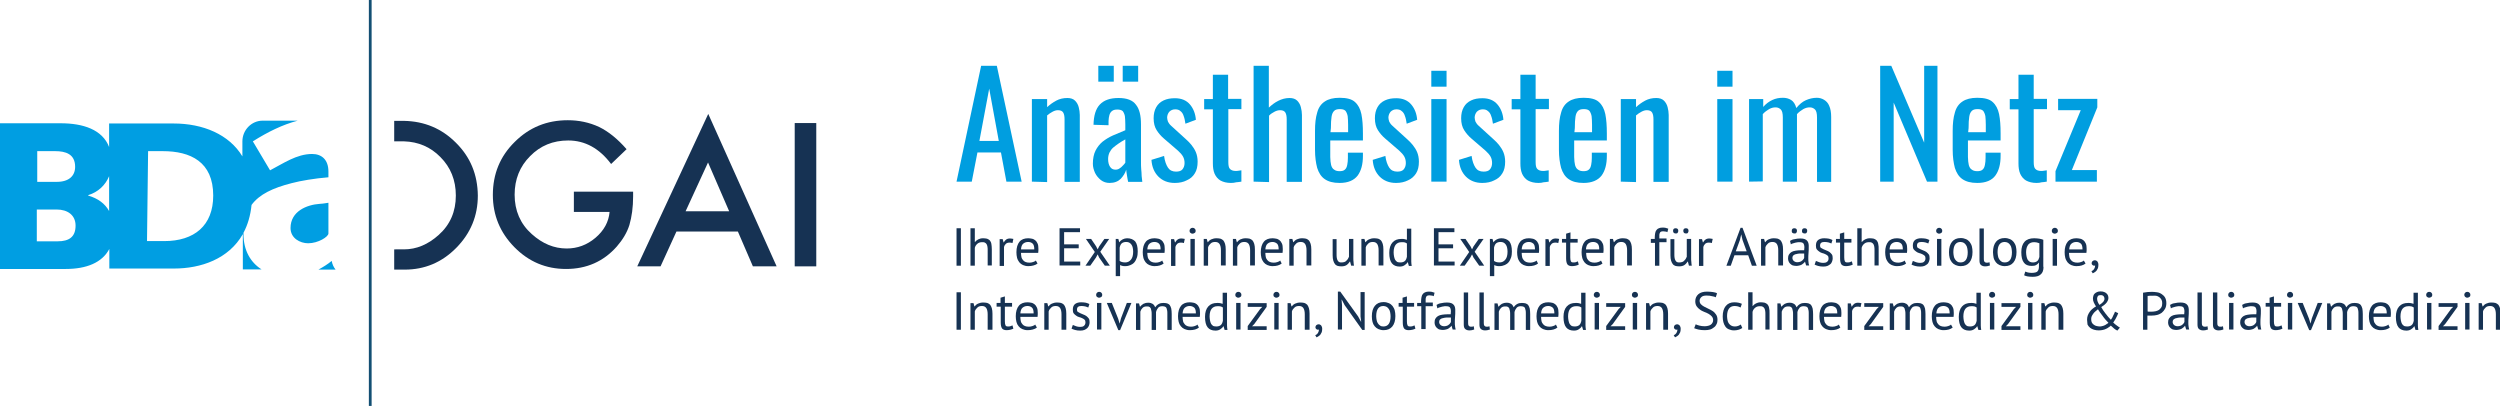 <?xml version="1.0" encoding="UTF-8"?>
<!-- Generator: Adobe Illustrator 27.3.1, SVG Export Plug-In . SVG Version: 6.00 Build 0)  -->
<svg xmlns="http://www.w3.org/2000/svg" xmlns:xlink="http://www.w3.org/1999/xlink" version="1.1" id="Ebene_1" x="0px" y="0px" width="1147.9px" height="186.4px" viewBox="0 0 1147.9 186.4" xml:space="preserve">
<g>
	<line fill="none" stroke="#134F73" stroke-width="1.275" x1="170" y1="0" x2="170" y2="186.4"></line>
	<path fill="#009EE2" d="M152.3,119.8c-1.8,1.5-3.9,2.8-6.1,4h7.9C153.2,122.7,152.6,121.4,152.3,119.8L152.3,119.8L152.3,119.8z    M111.8,107.5c0-0.2,0-0.4,0-0.6c1.9-3.6,3.2-7.8,3.7-12.8c3.6-4.9,9.8-7.8,18.4-10c4.1-1.1,10.7-2.2,16.9-2.7v-2.6   c0-5.5-3.1-8.1-7.5-8.1c-7.1,0-13.3,4.4-19.3,7.5l-7.9-13.3c7-4.4,13.5-7.6,20.6-9.5c-8.4,0-16.1,0-16.1,0c-5.1,0-9.3,4.3-9.3,9.5   v6.9c-6.1-10.1-18.1-15.1-31.6-15.1H50.1v10.8c-3.1-8-11.9-10.9-22.3-10.9H0v66.9h30.2c9.5,0,16.7-2.9,20-9.2v9h29.7   c12.4,0,25.1-4.4,31.6-15.8v16.2h8.6C114.9,120.4,111.8,114.8,111.8,107.5L111.8,107.5L111.8,107.5z M17.1,69.4h8.2   c4.8,0,9.2,1.3,9.2,7.2c0,4.1-2.8,6.9-8.4,6.9h-9V69.4L17.1,69.4z M26.5,110.8h-9.6V96.2H26c5.1,0,8.7,2.6,8.7,7.4   C34.7,108.8,31.7,110.8,26.5,110.8L26.5,110.8L26.5,110.8z M50.1,96.9c-1.9-3.4-5.1-5.8-9.6-7.1v-0.2c4.6-1.4,7.9-4.6,9.6-8.7V96.9   L50.1,96.9L50.1,96.9z M75.4,110.7h-7.9L68,69.4h6.7c12.8,0,23.2,4.9,23.2,20.4C97.9,103.6,89.2,110.7,75.4,110.7L75.4,110.7   L75.4,110.7z M150.8,107.2V93.1c-0.9,0.1-2.1,0.4-4,0.5c-5.9,0.4-13.4,3.4-13.4,11.1c0,4.7,4.4,7,8.1,7   C146.1,111.7,150.8,108.7,150.8,107.2L150.8,107.2L150.8,107.2z"></path>
	<path fill="#163253" d="M259.9,123.5c-9.2,0-17.1-3.3-23.7-10c-6.6-6.7-9.9-14.7-9.9-24c0-9.6,3.3-17.7,10-24.3   c6.7-6.7,14.8-10,24.4-10c5.1,0,9.9,1,14.4,3.1c4.3,2.1,8.5,5.5,12.6,10.2l-7.1,6.8c-5.4-7.2-12-10.8-19.7-10.8   c-7,0-12.8,2.4-17.5,7.2c-4.7,4.7-7.1,10.6-7.1,17.7c0,7.3,2.6,13.4,7.9,18.1c4.9,4.4,10.2,6.6,16,6.6c4.9,0,9.3-1.6,13.2-4.9   c3.9-3.3,6.1-7.3,6.5-11.9h-16.4V88h27.2v2.2c0,4.9-0.6,9.3-1.7,13.1c-1.1,3.5-3.1,6.8-5.8,9.9   C277.1,120.1,269.3,123.5,259.9,123.5"></path>
	<path fill="#163253" d="M325.1,74.6L314.8,97h20L325.1,74.6L325.1,74.6z M356.6,122.3h-10.9l-6.9-16h-28.2l-7.3,16h-10.7l32.6-70   L356.6,122.3L356.6,122.3z"></path>
	<polygon fill="#163253" points="364.9,122.3 374.8,122.3 374.8,56.5 364.9,56.5  "></polygon>
	<path fill="#163253" d="M209.3,65.5c-6.5-6.5-14.4-9.8-23.7-10l0,0H181v9.4h4.5l0,0c6.6,0.2,12.2,2.6,16.7,7.2   c4.7,4.7,7.1,10.6,7.1,17.7c0,7.3-2.6,13.4-7.9,18.1c-4.9,4.4-10.2,6.6-15.9,6.6l0,0H181v9.3h4.7l0,0h0.1c9.2,0,17.1-3.3,23.7-10   c6.6-6.7,9.9-14.7,9.9-24C219.3,80.2,216,72.1,209.3,65.5z"></path>
</g>
<g>
	<path fill="#009EE0" d="M439.2,83.4l11.3-53.2h7.2l11.4,53.2h-7L459.6,70h-10.8l-2.6,13.4H439.2z M449.7,64.7h8.9l-4.4-24   L449.7,64.7z"></path>
	<path fill="#009EE0" d="M473.8,83.4V45.5h7v3.7c1.3-1.2,2.7-2.2,4.2-3c1.5-0.8,3.2-1.2,5.1-1.2c1.5,0,2.7,0.4,3.5,1.2   c0.8,0.8,1.4,1.8,1.7,3c0.3,1.2,0.5,2.4,0.5,3.6v30.7h-7V54.8c0-1.4-0.2-2.4-0.6-3.1c-0.4-0.7-1.2-1.1-2.4-1.1   c-0.8,0-1.6,0.2-2.5,0.7c-0.9,0.5-1.7,1-2.5,1.7v30.6L473.8,83.4L473.8,83.4z"></path>
	<path fill="#009EE0" d="M509.5,84c-1.5,0-2.8-0.4-4-1.3c-1.1-0.9-2-1.9-2.7-3.3c-0.6-1.4-1-2.7-1-4.2c0-2.3,0.4-4.4,1.2-6   c0.8-1.6,1.9-3,3.2-4.1c1.4-1.1,3-2.1,4.8-2.9c1.8-0.8,3.7-1.6,5.7-2.4v-2.7c0-1.5-0.1-2.8-0.2-3.8c-0.2-1-0.6-1.8-1-2.3   c-0.6-0.5-1.4-0.7-2.5-0.7c-1,0-1.8,0.2-2.3,0.6c-0.6,0.4-1,1-1.3,1.9c-0.2,0.8-0.4,1.8-0.4,2.8v1.9l-6.9-0.2   c0.1-4.2,1-7.3,2.9-9.3s4.7-3,8.6-3c3.8,0,6.5,1,8,3.1c1.6,2,2.3,5,2.3,9v17.2c0,1.2,0,2.3,0.1,3.4c0.1,1.1,0.2,2.1,0.2,3.1   c0.1,1,0.2,1.9,0.3,2.7H518c-0.2-0.7-0.3-1.6-0.5-2.7s-0.3-2-0.4-2.9c-0.4,1.5-1.3,2.9-2.5,4.2C513.4,83.3,511.7,84,509.5,84z    M504.3,37.5v-7.3h7.1v7.3H504.3z M512.2,77.9c0.7,0,1.4-0.2,1.9-0.6c0.6-0.4,1.1-0.8,1.6-1.4c0.5-0.5,0.8-0.9,1-1.2V64   c-1.1,0.6-2.1,1.2-3.1,1.9s-1.8,1.3-2.5,1.9s-1.3,1.5-1.7,2.3c-0.4,0.9-0.6,1.9-0.6,2.9c0,1.5,0.3,2.7,0.9,3.6   S511.1,77.9,512.2,77.9z M515.5,37.5v-7.3h7.1v7.3H515.5z"></path>
	<path fill="#009EE0" d="M539.4,84c-3.1,0-5.6-1-7.5-2.9c-1.9-1.9-3-4.5-3.2-7.7l5.8-1.8c0.3,2.4,1,4.2,1.8,5.4   c0.8,1.2,2,1.8,3.7,1.8c1.3,0,2.3-0.3,2.9-1c0.6-0.7,1-1.7,1-2.9c0-1.1-0.2-2.1-0.7-3c-0.5-0.9-1.3-1.8-2.3-2.7l-6.5-5.6   c-1.3-1.1-2.4-2.4-3.3-3.8c-0.9-1.4-1.4-3.2-1.4-5.5c0-2,0.4-3.7,1.2-5.1c0.8-1.4,1.9-2.4,3.4-3.1s3.1-1,5.2-1c3,0,5.3,1,6.9,2.9   c1.6,1.9,2.5,4.3,2.7,7l-4.8,1.8c-0.2-1.3-0.4-2.5-0.8-3.5c-0.3-1-0.8-1.8-1.5-2.3c-0.6-0.6-1.5-0.8-2.4-0.8c-1.1,0-2,0.4-2.7,1.1   c-0.6,0.7-1,1.7-1,2.7c0,0.6,0.2,1.3,0.4,1.9c0.3,0.6,0.8,1.3,1.5,1.9l6.7,6.1c0.9,0.8,1.8,1.7,2.6,2.7c0.8,1,1.5,2.1,2,3.3   s0.8,2.7,0.8,4.3c0,2.2-0.4,4-1.3,5.4c-0.9,1.5-2.1,2.5-3.7,3.2C543.4,83.6,541.5,84,539.4,84z"></path>
	<path fill="#009EE0" d="M565.2,84c-1.9,0-3.5-0.4-4.8-1.1c-1.2-0.7-2.1-1.8-2.7-3.1c-0.6-1.4-0.8-3-0.8-4.8V50.2h-4v-4.7h4V34.3h7   v11.1h6.1v4.7H564v24.3c0,1.5,0.2,2.6,0.7,3.1c0.5,0.6,1.4,1,2.7,1c0.3,0,0.7,0,1.2-0.1c0.5-0.1,0.9-0.1,1.4-0.2v5.2   c-0.9,0.2-1.7,0.2-2.4,0.3C566.9,83.9,566.1,84,565.2,84z"></path>
	<path fill="#009EE0" d="M575.6,83.4V30.2h7v19.2c1.3-1.2,2.7-2.3,4.3-3.1s3.3-1.3,5.2-1.3c1.5,0,2.7,0.4,3.5,1.2   c0.8,0.8,1.4,1.8,1.7,3s0.5,2.4,0.5,3.6v30.7h-7V54.8c0-1.4-0.2-2.4-0.6-3.1c-0.4-0.7-1.2-1.1-2.4-1.1c-0.8,0-1.7,0.2-2.6,0.7   c-0.9,0.5-1.8,1-2.5,1.8v30.5L575.6,83.4L575.6,83.4z"></path>
	<path fill="#009EE0" d="M615.1,84c-3,0-5.2-0.6-6.9-1.8c-1.6-1.1-2.7-2.9-3.4-5.1c-0.6-2.3-1-5-1-8.3v-8.7c0-3.4,0.3-6.1,1-8.4   c0.6-2.3,1.8-4,3.5-5.1c1.6-1.1,3.9-1.7,6.8-1.7c3.2,0,5.6,0.6,7,1.9c1.5,1.3,2.5,3.2,3,5.6c0.5,2.5,0.7,5.4,0.7,8.9v3.2h-15v7.6   c0,1.5,0.2,2.7,0.4,3.7c0.3,1,0.7,1.7,1.4,2.1c0.6,0.5,1.5,0.7,2.5,0.7c1,0,1.9-0.2,2.4-0.7c0.6-0.5,0.9-1.2,1.1-2.2   c0.2-1,0.3-2,0.3-3.3v-2.3h6.9v1.5c0,3.8-0.8,6.8-2.4,9C621.7,82.8,619,84,615.1,84z M610.9,60.7h8.1v-3.4c0-1.6-0.1-2.9-0.2-4   c-0.2-1-0.6-1.9-1-2.4c-0.6-0.6-1.4-0.8-2.6-0.8c-1.1,0-2,0.2-2.6,0.8c-0.6,0.6-1,1.4-1.2,2.7c-0.2,1.2-0.3,3-0.3,5.2L610.9,60.7   L610.9,60.7z"></path>
	<path fill="#009EE0" d="M641,84c-3.1,0-5.6-1-7.5-2.9c-1.9-1.9-3-4.5-3.2-7.7l5.8-1.8c0.3,2.4,1,4.2,1.8,5.4c0.8,1.2,2,1.8,3.7,1.8   c1.3,0,2.3-0.3,2.9-1c0.6-0.7,1-1.7,1-2.9c0-1.1-0.2-2.1-0.7-3c-0.5-0.9-1.3-1.8-2.3-2.7l-6.5-5.6c-1.3-1.1-2.4-2.4-3.3-3.8   c-0.9-1.4-1.4-3.2-1.4-5.5c0-2,0.4-3.7,1.2-5.1c0.8-1.4,1.9-2.4,3.4-3.1s3.1-1,5.2-1c3,0,5.3,1,6.9,2.9s2.5,4.3,2.7,7l-4.8,1.8   c-0.2-1.3-0.4-2.5-0.8-3.5c-0.3-1-0.8-1.8-1.5-2.3c-0.6-0.6-1.5-0.8-2.4-0.8c-1.1,0-2,0.4-2.7,1.1c-0.6,0.7-1,1.7-1,2.7   c0,0.6,0.2,1.3,0.4,1.9c0.3,0.6,0.8,1.3,1.5,1.9l6.7,6.1c0.9,0.8,1.8,1.7,2.6,2.7c0.8,1,1.5,2.1,2,3.3s0.8,2.7,0.8,4.3   c0,2.2-0.4,4-1.3,5.4s-2.1,2.5-3.7,3.2C644.9,83.6,643.1,84,641,84z"></path>
	<path fill="#009EE0" d="M657.2,39.8v-7.3h7v7.3H657.2z M657.2,83.4V45.5h7v37.9H657.2z"></path>
	<path fill="#009EE0" d="M680.6,84c-3.1,0-5.6-1-7.5-2.9c-1.9-1.9-3-4.5-3.2-7.7l5.8-1.8c0.3,2.4,1,4.2,1.8,5.4   c0.8,1.2,2,1.8,3.7,1.8c1.3,0,2.3-0.3,2.9-1c0.6-0.7,1-1.7,1-2.9c0-1.1-0.2-2.1-0.7-3c-0.5-0.9-1.3-1.8-2.3-2.7l-6.5-5.6   c-1.3-1.1-2.4-2.4-3.3-3.8c-0.9-1.4-1.4-3.2-1.4-5.5c0-2,0.4-3.7,1.2-5.1c0.8-1.4,1.9-2.4,3.4-3.1s3.1-1,5.2-1c3,0,5.3,1,6.9,2.9   c1.6,1.9,2.5,4.3,2.7,7l-4.8,1.8c-0.2-1.3-0.4-2.5-0.8-3.5c-0.3-1-0.8-1.8-1.5-2.3c-0.6-0.6-1.5-0.8-2.4-0.8c-1.1,0-2,0.4-2.7,1.1   c-0.6,0.7-1,1.7-1,2.7c0,0.6,0.2,1.3,0.4,1.9c0.3,0.6,0.8,1.3,1.5,1.9l6.7,6.1c0.9,0.8,1.8,1.7,2.6,2.7c0.8,1,1.5,2.1,2,3.3   s0.8,2.7,0.8,4.3c0,2.2-0.4,4-1.3,5.4c-0.9,1.5-2.1,2.5-3.7,3.2C684.6,83.6,682.7,84,680.6,84z"></path>
	<path fill="#009EE0" d="M706.4,84c-1.9,0-3.5-0.4-4.8-1.1c-1.2-0.7-2.1-1.8-2.7-3.1c-0.6-1.4-0.8-3-0.8-4.8V50.2h-4v-4.7h4V34.3h7   v11.1h6.1v4.7h-6.1v24.3c0,1.5,0.2,2.6,0.7,3.1c0.5,0.6,1.4,1,2.7,1c0.3,0,0.7,0,1.2-0.1c0.5-0.1,0.9-0.1,1.4-0.2v5.2   c-0.9,0.2-1.7,0.2-2.4,0.3C708.1,83.9,707.3,84,706.4,84z"></path>
	<path fill="#009EE0" d="M727.1,84c-3,0-5.2-0.6-6.9-1.8c-1.6-1.1-2.7-2.9-3.4-5.1c-0.6-2.3-1-5-1-8.3v-8.7c0-3.4,0.3-6.1,1-8.4   c0.6-2.3,1.8-4,3.5-5.1c1.6-1.1,3.9-1.7,6.8-1.7c3.2,0,5.6,0.6,7,1.9c1.5,1.3,2.5,3.2,3,5.6c0.5,2.5,0.7,5.4,0.7,8.9v3.2h-15v7.6   c0,1.5,0.2,2.7,0.4,3.7c0.3,1,0.7,1.7,1.4,2.1c0.6,0.5,1.5,0.7,2.5,0.7c1,0,1.9-0.2,2.4-0.7c0.6-0.5,0.9-1.2,1.1-2.2   c0.2-1,0.3-2,0.3-3.3v-2.3h6.9v1.5c0,3.8-0.8,6.8-2.4,9C733.7,82.8,730.9,84,727.1,84z M722.9,60.7h8.1v-3.4c0-1.6-0.1-2.9-0.2-4   c-0.2-1-0.6-1.9-1-2.4c-0.6-0.6-1.4-0.8-2.6-0.8c-1.1,0-2,0.2-2.6,0.8c-0.6,0.6-1,1.4-1.2,2.7c-0.2,1.2-0.3,3-0.3,5.2L722.9,60.7   L722.9,60.7z"></path>
	<path fill="#009EE0" d="M744.2,83.4V45.5h7v3.7c1.3-1.2,2.7-2.2,4.2-3c1.5-0.8,3.2-1.2,5.1-1.2c1.5,0,2.7,0.4,3.5,1.2   c0.8,0.8,1.4,1.8,1.7,3c0.3,1.2,0.5,2.4,0.5,3.6v30.7h-7V54.8c0-1.4-0.2-2.4-0.6-3.1c-0.4-0.7-1.2-1.1-2.4-1.1   c-0.8,0-1.6,0.2-2.5,0.7c-0.9,0.5-1.7,1-2.5,1.7v30.6L744.2,83.4L744.2,83.4z"></path>
	<path fill="#009EE0" d="M788.5,39.8v-7.3h7v7.3H788.5z M788.5,83.4V45.5h7v37.9H788.5z"></path>
	<path fill="#009EE0" d="M803.1,83.4V45.5h6.5v3.6c1.3-1.5,2.7-2.5,4.2-3.2c1.5-0.7,3.1-1,4.8-1c1.4,0,2.7,0.3,3.8,1   c1.1,0.7,1.9,1.9,2.4,3.7c1.4-1.7,2.8-2.9,4.4-3.6c1.6-0.7,3.3-1.1,5-1.1c1.2,0,2.3,0.3,3.3,0.9c1,0.6,1.9,1.5,2.4,2.8   c0.6,1.3,0.9,3,0.9,5.1v29.8h-6.5V54c0-1.9-0.3-3.1-0.9-3.7c-0.6-0.6-1.4-1-2.4-1c-1,0-1.9,0.2-3,0.8c-1,0.6-2,1.3-2.9,2.3   c0,0.2,0,0.3,0,0.6c0,0.2,0,0.4,0,0.6v29.8h-6.5V54c0-1.9-0.3-3.1-0.9-3.7c-0.6-0.6-1.4-1-2.4-1c-1,0-1.9,0.2-3,0.8   c-1,0.6-2,1.3-2.9,2.3v30.9L803.1,83.4L803.1,83.4z"></path>
	<path fill="#009EE0" d="M863.3,83.4V30.2h5.1l15.1,35.3V30.2h6.1v53.2h-4.8l-15.3-36.3v36.3H863.3z"></path>
	<path fill="#009EE0" d="M907.9,84c-3,0-5.2-0.6-6.9-1.8c-1.6-1.1-2.7-2.9-3.4-5.1c-0.6-2.3-1-5-1-8.3v-8.7c0-3.4,0.3-6.1,1-8.4   c0.6-2.3,1.8-4,3.5-5.1c1.6-1.1,3.9-1.7,6.8-1.7c3.2,0,5.6,0.6,7,1.9c1.5,1.3,2.5,3.2,3,5.6c0.5,2.5,0.7,5.4,0.7,8.9v3.2h-15v7.6   c0,1.5,0.2,2.7,0.4,3.7c0.3,1,0.7,1.7,1.4,2.1c0.6,0.5,1.5,0.7,2.5,0.7c1,0,1.9-0.2,2.4-0.7c0.6-0.5,0.9-1.2,1.1-2.2   c0.2-1,0.3-2,0.3-3.3v-2.3h6.9v1.5c0,3.8-0.8,6.8-2.4,9C914.6,82.8,911.8,84,907.9,84z M903.7,60.7h8.1v-3.4c0-1.6-0.1-2.9-0.2-4   c-0.2-1-0.6-1.9-1-2.4c-0.6-0.6-1.4-0.8-2.6-0.8c-1.1,0-2,0.2-2.6,0.8c-0.6,0.6-1,1.4-1.2,2.7c-0.2,1.2-0.3,3-0.3,5.2L903.7,60.7   L903.7,60.7z"></path>
	<path fill="#009EE0" d="M935.1,84c-1.9,0-3.5-0.4-4.8-1.1c-1.2-0.7-2.1-1.8-2.7-3.1c-0.6-1.4-0.8-3-0.8-4.8V50.2h-4v-4.7h4V34.3h7   v11.1h6.1v4.7h-6.1v24.3c0,1.5,0.2,2.6,0.7,3.1c0.5,0.6,1.4,1,2.7,1c0.3,0,0.7,0,1.2-0.1c0.5-0.1,0.9-0.1,1.4-0.2v5.2   c-0.9,0.2-1.7,0.2-2.4,0.3C936.8,83.9,936,84,935.1,84z"></path>
	<path fill="#009EE0" d="M943.8,83.4v-4.8l11.6-28H945v-5.2h18v3.9l-11.7,28.8h11.5v5.3C962.7,83.4,943.8,83.4,943.8,83.4z"></path>
</g>
<g>
	<path fill="#163253" d="M439.2,104.8h2V122h-2V104.8z"></path>
	<path fill="#163253" d="M453.5,122v-7c0-0.6,0-1.2-0.1-1.7c-0.1-0.5-0.2-0.9-0.4-1.2c-0.2-0.3-0.5-0.6-0.8-0.7   c-0.3-0.2-0.8-0.2-1.3-0.2c-0.8,0-1.5,0.2-2.1,0.7c-0.6,0.5-1,1.1-1.2,1.9v8.2h-2v-17.2h2v6.3h0.1c0.4-0.5,0.9-0.9,1.5-1.2   c0.6-0.3,1.3-0.5,2.2-0.5c0.7,0,1.3,0.1,1.8,0.2c0.5,0.2,0.9,0.4,1.3,0.8c0.3,0.4,0.6,0.9,0.7,1.6s0.2,1.5,0.2,2.5v7.4H453.5z"></path>
	<path fill="#163253" d="M464.9,111.6c-0.5-0.2-1-0.2-1.4-0.2c-0.7,0-1.3,0.2-1.7,0.6c-0.4,0.4-0.7,0.9-0.8,1.5v8.6h-2v-12.3h1.4   l0.4,1.5h0.1c0.3-0.6,0.7-1,1.1-1.3c0.4-0.3,1-0.5,1.7-0.5c0.5,0,1,0.1,1.6,0.2L464.9,111.6z"></path>
	<path fill="#163253" d="M476.4,121c-0.5,0.4-1.1,0.7-1.9,0.9c-0.7,0.2-1.5,0.3-2.4,0.3c-0.9,0-1.7-0.2-2.4-0.5   c-0.7-0.3-1.2-0.7-1.7-1.3c-0.4-0.6-0.8-1.2-1-2c-0.2-0.8-0.3-1.7-0.3-2.6c0-2.1,0.5-3.7,1.4-4.8c0.9-1.1,2.3-1.6,4-1.6   c0.6,0,1.1,0.1,1.7,0.2c0.6,0.1,1.1,0.4,1.5,0.7s0.8,0.8,1.1,1.5c0.3,0.6,0.4,1.5,0.4,2.5c0,0.5,0,1.1-0.1,1.8h-7.9   c0,0.7,0.1,1.4,0.2,1.9c0.1,0.6,0.4,1,0.7,1.4c0.3,0.4,0.7,0.7,1.2,0.9c0.5,0.2,1.1,0.3,1.8,0.3c0.6,0,1.1-0.1,1.7-0.3   c0.6-0.2,1-0.4,1.2-0.7L476.4,121z M472.1,111.1c-1,0-1.7,0.3-2.3,0.8c-0.6,0.5-0.9,1.4-1,2.6h6.1c0-1.2-0.2-2.1-0.7-2.6   C473.7,111.4,473,111.1,472.1,111.1z"></path>
	<path fill="#163253" d="M486.6,104.8h9.3v1.8h-7.3v5.6h6.7v1.8h-6.7v6.1h7.4v1.8h-9.5V104.8z"></path>
	<path fill="#163253" d="M502.7,115.7l-4.1-6h2.4l2.3,3.4l0.7,1.4l0.7-1.4l2.4-3.4h2.2l-4.1,5.9l4.4,6.4h-2.3l-2.6-3.7l-0.7-1.5   l-0.8,1.5l-2.6,3.7h-2.2L502.7,115.7z"></path>
	<path fill="#163253" d="M512.2,109.7h1.3l0.4,1.5h0.1c0.4-0.6,0.9-1,1.5-1.3c0.6-0.3,1.3-0.5,2-0.5c1.6,0,2.8,0.5,3.7,1.4   c0.8,1,1.2,2.5,1.2,4.7c0,1-0.1,2-0.4,2.8c-0.3,0.8-0.6,1.5-1.1,2.1c-0.5,0.6-1.1,1-1.8,1.3c-0.7,0.3-1.5,0.5-2.3,0.5   c-0.6,0-1.1,0-1.4-0.1c-0.4-0.1-0.7-0.2-1.1-0.4v5.1h-2V109.7z M517.1,111.1c-0.8,0-1.5,0.2-2,0.6c-0.5,0.4-0.8,1.1-1,2v6.1   c0.3,0.2,0.6,0.4,1,0.5c0.4,0.1,0.9,0.2,1.5,0.2c1.1,0,2-0.4,2.7-1.3c0.7-0.8,1-2.1,1-3.7c0-0.7-0.1-1.3-0.2-1.8   c-0.1-0.5-0.3-1-0.6-1.4c-0.3-0.4-0.6-0.7-1-0.9C518.2,111.2,517.7,111.1,517.1,111.1z"></path>
	<path fill="#163253" d="M534.3,121c-0.5,0.4-1.1,0.7-1.8,0.9c-0.7,0.2-1.5,0.3-2.4,0.3c-0.9,0-1.7-0.2-2.4-0.5   c-0.7-0.3-1.2-0.7-1.7-1.3c-0.4-0.6-0.8-1.2-1-2c-0.2-0.8-0.3-1.7-0.3-2.6c0-2.1,0.5-3.7,1.4-4.8c0.9-1.1,2.3-1.6,4-1.6   c0.6,0,1.1,0.1,1.7,0.2c0.6,0.1,1.1,0.4,1.5,0.7s0.8,0.8,1.1,1.5c0.3,0.6,0.4,1.5,0.4,2.5c0,0.5,0,1.1-0.1,1.8h-7.9   c0,0.7,0.1,1.4,0.2,1.9c0.1,0.6,0.4,1,0.7,1.4c0.3,0.4,0.7,0.7,1.2,0.9c0.5,0.2,1.1,0.3,1.8,0.3c0.6,0,1.1-0.1,1.7-0.3   c0.6-0.2,1-0.4,1.2-0.7L534.3,121z M530.1,111.1c-1,0-1.7,0.3-2.3,0.8c-0.6,0.5-0.9,1.4-1,2.6h6.1c0-1.2-0.2-2.1-0.7-2.6   C531.7,111.4,531,111.1,530.1,111.1z"></path>
	<path fill="#163253" d="M543.6,111.6c-0.5-0.2-1-0.2-1.4-0.2c-0.7,0-1.3,0.2-1.7,0.6c-0.4,0.4-0.7,0.9-0.8,1.5v8.6h-2v-12.3h1.4   l0.4,1.5h0.1c0.3-0.6,0.7-1,1.1-1.3c0.4-0.3,1-0.5,1.7-0.5c0.5,0,1,0.1,1.6,0.2L543.6,111.6z"></path>
	<path fill="#163253" d="M546.2,106c0-0.4,0.1-0.7,0.4-1c0.3-0.3,0.6-0.4,1-0.4c0.4,0,0.7,0.1,1,0.4s0.4,0.6,0.4,1s-0.1,0.7-0.4,0.9   s-0.6,0.4-1,0.4c-0.4,0-0.7-0.1-1-0.4C546.3,106.7,546.2,106.4,546.2,106z M546.6,109.7h2V122h-2V109.7z"></path>
	<path fill="#163253" d="M560.6,122v-7c0-1.3-0.2-2.2-0.6-2.9c-0.4-0.6-1-1-2-1c-0.9,0-1.6,0.2-2.1,0.7s-1,1-1.2,1.8v8.4h-2v-12.3   h1.4l0.4,1.5h0.1c0.4-0.5,0.9-1,1.6-1.3c0.7-0.3,1.4-0.5,2.4-0.5c0.7,0,1.3,0.1,1.8,0.2c0.5,0.2,0.9,0.4,1.3,0.8   c0.3,0.4,0.6,0.9,0.8,1.6c0.2,0.7,0.3,1.5,0.3,2.5v7.4H560.6z"></path>
	<path fill="#163253" d="M574,122v-7c0-1.3-0.2-2.2-0.6-2.9c-0.4-0.6-1-1-2-1c-0.9,0-1.6,0.2-2.1,0.7s-1,1-1.2,1.8v8.4h-2v-12.3h1.4   l0.4,1.5h0.1c0.4-0.5,0.9-1,1.6-1.3c0.7-0.3,1.4-0.5,2.4-0.5c0.7,0,1.3,0.1,1.8,0.2c0.5,0.2,0.9,0.4,1.3,0.8   c0.3,0.4,0.6,0.9,0.8,1.6c0.2,0.7,0.3,1.5,0.3,2.5v7.4H574z"></path>
	<path fill="#163253" d="M588.5,121c-0.5,0.4-1.1,0.7-1.8,0.9c-0.7,0.2-1.5,0.3-2.4,0.3c-0.9,0-1.7-0.2-2.4-0.5   c-0.7-0.3-1.2-0.7-1.7-1.3c-0.4-0.6-0.8-1.2-1-2c-0.2-0.8-0.3-1.7-0.3-2.6c0-2.1,0.5-3.7,1.4-4.8c0.9-1.1,2.3-1.6,4-1.6   c0.6,0,1.1,0.1,1.7,0.2c0.6,0.1,1.1,0.4,1.5,0.7s0.8,0.8,1.1,1.5c0.3,0.6,0.4,1.5,0.4,2.5c0,0.5,0,1.1-0.1,1.8h-7.9   c0,0.7,0.1,1.4,0.2,1.9c0.1,0.6,0.4,1,0.7,1.4c0.3,0.4,0.7,0.7,1.2,0.9c0.5,0.2,1.1,0.3,1.8,0.3c0.6,0,1.1-0.1,1.7-0.3   c0.6-0.2,1-0.4,1.2-0.7L588.5,121z M584.3,111.1c-1,0-1.7,0.3-2.3,0.8c-0.6,0.5-0.9,1.4-1,2.6h6.1c0-1.2-0.2-2.1-0.7-2.6   C585.8,111.4,585.1,111.1,584.3,111.1z"></path>
	<path fill="#163253" d="M599.9,122v-7c0-1.3-0.2-2.2-0.6-2.9c-0.4-0.6-1-1-2-1c-0.9,0-1.6,0.2-2.1,0.7s-1,1-1.2,1.8v8.4h-2v-12.3   h1.4l0.4,1.5h0.1c0.4-0.5,0.9-1,1.6-1.3c0.7-0.3,1.4-0.5,2.4-0.5c0.7,0,1.3,0.1,1.8,0.2c0.5,0.2,0.9,0.4,1.3,0.8   c0.3,0.4,0.6,0.9,0.8,1.6c0.2,0.7,0.3,1.5,0.3,2.5v7.4H599.9z"></path>
	<path fill="#163253" d="M613.7,109.7v7c0,0.6,0,1.2,0.1,1.7c0.1,0.5,0.2,0.9,0.4,1.2s0.4,0.6,0.7,0.7c0.3,0.2,0.7,0.2,1.2,0.2   c0.4,0,0.8-0.1,1.2-0.2s0.6-0.3,0.9-0.6s0.5-0.5,0.7-0.8c0.2-0.3,0.4-0.7,0.5-1v-8.2h2v8.8c0,0.6,0,1.2,0.1,1.8   c0,0.6,0.1,1.2,0.2,1.7h-1.3l-0.5-1.9h-0.1c-0.4,0.6-0.9,1.2-1.5,1.6c-0.6,0.4-1.4,0.6-2.4,0.6c-0.7,0-1.2-0.1-1.7-0.2   c-0.5-0.2-0.9-0.4-1.2-0.8c-0.3-0.4-0.6-0.9-0.8-1.6c-0.2-0.7-0.3-1.5-0.3-2.5v-7.4H613.7z"></path>
	<path fill="#163253" d="M633,122v-7c0-1.3-0.2-2.2-0.6-2.9c-0.4-0.6-1-1-2-1c-0.9,0-1.6,0.2-2.1,0.7s-1,1-1.2,1.8v8.4h-2v-12.3h1.4   l0.4,1.5h0.1c0.4-0.5,0.9-1,1.6-1.3c0.7-0.3,1.4-0.5,2.4-0.5c0.7,0,1.3,0.1,1.8,0.2c0.5,0.2,0.9,0.4,1.3,0.8   c0.3,0.4,0.6,0.9,0.8,1.6c0.2,0.7,0.3,1.5,0.3,2.5v7.4H633z"></path>
	<path fill="#163253" d="M648,117.8c0,0.8,0,1.6,0,2.3c0,0.7,0.1,1.3,0.2,2h-1.3l-0.5-1.7h-0.1c-0.3,0.6-0.8,1-1.4,1.4   c-0.6,0.4-1.3,0.6-2.2,0.6c-1.6,0-2.8-0.5-3.6-1.5c-0.8-1-1.2-2.6-1.2-4.8c0-2.1,0.5-3.7,1.5-4.8c1-1.1,2.3-1.6,4.1-1.6   c0.6,0,1.1,0,1.4,0.1c0.4,0.1,0.7,0.2,1.1,0.3v-5.1h2V117.8z M643,120.5c0.8,0,1.5-0.2,2-0.6c0.5-0.4,0.8-1.1,1-2v-6.1   c-0.3-0.2-0.6-0.4-1-0.5c-0.4-0.1-0.9-0.1-1.5-0.1c-1.1,0-2,0.4-2.6,1.1s-1,1.9-1,3.6c0,0.7,0.1,1.3,0.2,1.9   c0.1,0.6,0.3,1.1,0.5,1.5s0.6,0.7,1,1C641.9,120.4,642.4,120.5,643,120.5z"></path>
	<path fill="#163253" d="M658.5,104.8h9.3v1.8h-7.3v5.6h6.7v1.8h-6.7v6.1h7.4v1.8h-9.5V104.8z"></path>
	<path fill="#163253" d="M674.6,115.7l-4.1-6h2.4l2.3,3.4l0.7,1.4l0.7-1.4l2.4-3.4h2.2l-4.1,5.9l4.4,6.4h-2.3l-2.6-3.7l-0.7-1.5   l-0.8,1.5l-2.6,3.7h-2.2L674.6,115.7z"></path>
	<path fill="#163253" d="M684,109.7h1.3l0.4,1.5h0.1c0.4-0.6,0.9-1,1.5-1.3c0.6-0.3,1.3-0.5,2-0.5c1.6,0,2.8,0.5,3.7,1.4   c0.8,1,1.2,2.5,1.2,4.7c0,1-0.1,2-0.4,2.8c-0.3,0.8-0.6,1.5-1.1,2.1c-0.5,0.6-1.1,1-1.8,1.3c-0.7,0.3-1.5,0.5-2.3,0.5   c-0.6,0-1.1,0-1.4-0.1c-0.4-0.1-0.7-0.2-1.1-0.4v5.1h-2V109.7z M689,111.1c-0.8,0-1.5,0.2-2,0.6c-0.5,0.4-0.8,1.1-1,2v6.1   c0.3,0.2,0.6,0.4,1,0.5c0.4,0.1,0.9,0.2,1.5,0.2c1.1,0,2-0.4,2.7-1.3c0.7-0.8,1-2.1,1-3.7c0-0.7-0.1-1.3-0.2-1.8   c-0.1-0.5-0.3-1-0.6-1.4c-0.3-0.4-0.6-0.7-1-0.9C690,111.2,689.6,111.1,689,111.1z"></path>
	<path fill="#163253" d="M706.2,121c-0.5,0.4-1.1,0.7-1.8,0.9c-0.7,0.2-1.5,0.3-2.4,0.3c-0.9,0-1.7-0.2-2.4-0.5   c-0.7-0.3-1.2-0.7-1.7-1.3c-0.4-0.6-0.8-1.2-1-2c-0.2-0.8-0.3-1.7-0.3-2.6c0-2.1,0.5-3.7,1.4-4.8c0.9-1.1,2.3-1.6,4-1.6   c0.6,0,1.1,0.1,1.7,0.2c0.6,0.1,1.1,0.4,1.5,0.7s0.8,0.8,1.1,1.5c0.3,0.6,0.4,1.5,0.4,2.5c0,0.5,0,1.1-0.1,1.8h-7.9   c0,0.7,0.1,1.4,0.2,1.9c0.1,0.6,0.4,1,0.7,1.4c0.3,0.4,0.7,0.7,1.2,0.9c0.5,0.2,1.1,0.3,1.8,0.3c0.6,0,1.1-0.1,1.7-0.3   c0.6-0.2,1-0.4,1.2-0.7L706.2,121z M702,111.1c-1,0-1.7,0.3-2.3,0.8c-0.6,0.5-0.9,1.4-1,2.6h6.1c0-1.2-0.2-2.1-0.7-2.6   C703.5,111.4,702.9,111.1,702,111.1z"></path>
	<path fill="#163253" d="M715.5,111.6c-0.5-0.2-1-0.2-1.4-0.2c-0.7,0-1.3,0.2-1.7,0.6c-0.4,0.4-0.7,0.9-0.8,1.5v8.6h-2v-12.3h1.4   l0.4,1.5h0.1c0.3-0.6,0.7-1,1.1-1.3c0.4-0.3,1-0.5,1.7-0.5c0.5,0,1,0.1,1.6,0.2L715.5,111.6z"></path>
	<path fill="#163253" d="M717.2,109.7h1.9v-2.4l2-0.6v3h3.3v1.7H721v6.8c0,0.8,0.1,1.4,0.3,1.8c0.2,0.4,0.6,0.5,1.1,0.5   c0.4,0,0.8,0,1.1-0.1s0.6-0.2,1-0.4l0.4,1.5c-0.4,0.2-0.9,0.4-1.4,0.5c-0.5,0.1-1.1,0.2-1.7,0.2c-1,0-1.7-0.3-2.1-0.8   c-0.4-0.6-0.6-1.5-0.6-2.8v-7.2h-1.9V109.7z"></path>
	<path fill="#163253" d="M735.8,121c-0.5,0.4-1.1,0.7-1.8,0.9c-0.7,0.2-1.5,0.3-2.4,0.3c-0.9,0-1.7-0.2-2.4-0.5   c-0.7-0.3-1.2-0.7-1.7-1.3c-0.4-0.6-0.8-1.2-1-2c-0.2-0.8-0.3-1.7-0.3-2.6c0-2.1,0.5-3.7,1.4-4.8c0.9-1.1,2.3-1.6,4-1.6   c0.6,0,1.1,0.1,1.7,0.2c0.6,0.1,1.1,0.4,1.5,0.7s0.8,0.8,1.1,1.5c0.3,0.6,0.4,1.5,0.4,2.5c0,0.5,0,1.1-0.1,1.8h-7.9   c0,0.7,0.1,1.4,0.2,1.9c0.1,0.6,0.4,1,0.7,1.4c0.3,0.4,0.7,0.7,1.2,0.9c0.5,0.2,1.1,0.3,1.8,0.3c0.6,0,1.1-0.1,1.7-0.3   c0.6-0.2,1-0.4,1.2-0.7L735.8,121z M731.5,111.1c-1,0-1.7,0.3-2.3,0.8c-0.6,0.5-0.9,1.4-1,2.6h6.1c0-1.2-0.2-2.1-0.7-2.6   C733.1,111.4,732.4,111.1,731.5,111.1z"></path>
	<path fill="#163253" d="M747.1,122v-7c0-1.3-0.2-2.2-0.6-2.9c-0.4-0.6-1-1-2-1c-0.9,0-1.6,0.2-2.1,0.7s-1,1-1.2,1.8v8.4h-2v-12.3   h1.4l0.4,1.5h0.1c0.4-0.5,0.9-1,1.6-1.3c0.7-0.3,1.4-0.5,2.4-0.5c0.7,0,1.3,0.1,1.8,0.2c0.5,0.2,0.9,0.4,1.3,0.8   c0.3,0.4,0.6,0.9,0.8,1.6c0.2,0.7,0.3,1.5,0.3,2.5v7.4H747.1z"></path>
	<path fill="#163253" d="M757.9,109.7h1.9V109c0-0.8,0.1-1.4,0.2-2c0.1-0.6,0.3-1,0.6-1.4c0.3-0.4,0.6-0.6,1.1-0.8   c0.4-0.2,1-0.3,1.6-0.3c0.5,0,1,0,1.4,0.1c0.4,0.1,0.8,0.2,1.3,0.4l-0.4,1.6c-0.4-0.2-0.7-0.3-1.1-0.3s-0.6-0.1-0.9-0.1   c-0.4,0-0.8,0.1-1,0.2c-0.2,0.1-0.4,0.3-0.5,0.6c-0.1,0.3-0.2,0.6-0.2,0.9c0,0.4,0,0.8,0,1.3v0.3h3.3v1.7h-3.3V122h-2v-10.5h-1.9   V109.7z"></path>
	<path fill="#163253" d="M768.8,109.7v7c0,0.6,0,1.2,0.1,1.7c0.1,0.5,0.2,0.9,0.4,1.2s0.4,0.6,0.7,0.7c0.3,0.2,0.7,0.2,1.2,0.2   c0.4,0,0.8-0.1,1.2-0.2s0.6-0.3,0.9-0.6s0.5-0.5,0.7-0.8c0.2-0.3,0.4-0.7,0.5-1v-8.2h2v8.8c0,0.6,0,1.2,0.1,1.8   c0,0.6,0.1,1.2,0.2,1.7h-1.3l-0.5-1.9h-0.1c-0.4,0.6-0.9,1.2-1.5,1.6c-0.6,0.4-1.4,0.6-2.4,0.6c-0.7,0-1.2-0.1-1.7-0.2   c-0.5-0.2-0.9-0.4-1.2-0.8c-0.3-0.4-0.6-0.9-0.8-1.6c-0.2-0.7-0.3-1.5-0.3-2.5v-7.4H768.8z M768.2,106c0-0.4,0.1-0.7,0.3-0.9   c0.2-0.2,0.5-0.3,0.9-0.3s0.6,0.1,0.9,0.3c0.2,0.2,0.3,0.5,0.3,0.9c0,0.3-0.1,0.6-0.3,0.9s-0.5,0.3-0.9,0.3s-0.6-0.1-0.9-0.3   C768.3,106.6,768.2,106.3,768.2,106z M772.9,106c0-0.4,0.1-0.7,0.3-0.9c0.2-0.2,0.5-0.3,0.9-0.3c0.4,0,0.7,0.1,0.9,0.3   c0.2,0.2,0.3,0.5,0.3,0.9c0,0.3-0.1,0.6-0.3,0.9s-0.5,0.3-0.9,0.3c-0.4,0-0.6-0.1-0.9-0.3C773,106.6,772.9,106.3,772.9,106z"></path>
	<path fill="#163253" d="M786,111.6c-0.5-0.2-1-0.2-1.4-0.2c-0.7,0-1.3,0.2-1.7,0.6c-0.4,0.4-0.7,0.9-0.8,1.5v8.6h-2v-12.3h1.4   l0.4,1.5h0.1c0.3-0.6,0.7-1,1.1-1.3c0.4-0.3,1-0.5,1.7-0.5c0.5,0,1,0.1,1.6,0.2L786,111.6z"></path>
	<path fill="#163253" d="M802.7,117.2h-6.3l-1.7,4.8h-2l6.5-17.4h0.9l6.5,17.4h-2.2L802.7,117.2z M797,115.4h5l-1.9-5.2l-0.6-2.6h0   l-0.6,2.6L797,115.4z"></path>
	<path fill="#163253" d="M816.5,122v-7c0-1.3-0.2-2.2-0.6-2.9c-0.4-0.6-1-1-2-1c-0.9,0-1.6,0.2-2.1,0.7s-1,1-1.2,1.8v8.4h-2v-12.3   h1.4l0.4,1.5h0.1c0.4-0.5,0.9-1,1.6-1.3c0.7-0.3,1.4-0.5,2.4-0.5c0.7,0,1.3,0.1,1.8,0.2c0.5,0.2,0.9,0.4,1.3,0.8   c0.3,0.4,0.6,0.9,0.8,1.6c0.2,0.7,0.3,1.5,0.3,2.5v7.4H816.5z"></path>
	<path fill="#163253" d="M821.9,110.6c0.6-0.4,1.3-0.7,2.2-0.8c0.8-0.2,1.7-0.3,2.6-0.3c0.8,0,1.5,0.1,2,0.3s0.9,0.5,1.2,0.9   c0.3,0.4,0.4,0.8,0.5,1.2c0.1,0.4,0.1,0.9,0.1,1.3c0,1,0,1.9-0.1,2.9s-0.1,1.8-0.1,2.6c0,0.6,0,1.2,0.1,1.7c0,0.5,0.1,1,0.3,1.5   h-1.4l-0.5-1.7h-0.1c-0.1,0.2-0.3,0.5-0.6,0.7s-0.5,0.4-0.8,0.6c-0.3,0.2-0.7,0.3-1.1,0.4c-0.4,0.1-0.9,0.2-1.4,0.2   c-0.5,0-1-0.1-1.5-0.2s-0.8-0.4-1.2-0.7s-0.6-0.7-0.8-1.1c-0.2-0.4-0.3-0.9-0.3-1.4c0-0.7,0.1-1.3,0.4-1.8c0.3-0.5,0.7-0.9,1.2-1.2   c0.5-0.3,1.2-0.5,1.9-0.6c0.7-0.1,1.6-0.2,2.5-0.2c0.2,0,0.5,0,0.7,0s0.4,0,0.7,0c0-0.5,0.1-0.9,0.1-1.3c0-0.9-0.2-1.5-0.5-1.9   c-0.4-0.4-1-0.5-2-0.5c-0.3,0-0.6,0-0.9,0.1c-0.3,0-0.6,0.1-1,0.2c-0.3,0.1-0.7,0.2-1,0.3c-0.3,0.1-0.6,0.2-0.8,0.4L821.9,110.6z    M822.7,106c0-0.4,0.1-0.7,0.3-0.9c0.2-0.2,0.5-0.3,0.9-0.3c0.4,0,0.6,0.1,0.9,0.3c0.2,0.2,0.3,0.5,0.3,0.9c0,0.3-0.1,0.6-0.3,0.9   s-0.5,0.3-0.9,0.3c-0.4,0-0.6-0.1-0.9-0.3S822.7,106.3,822.7,106z M825.3,120.4c0.5,0,0.9-0.1,1.2-0.2c0.4-0.1,0.7-0.3,0.9-0.5   c0.3-0.2,0.5-0.4,0.6-0.6c0.2-0.2,0.3-0.4,0.4-0.7v-2c-0.2,0-0.5,0-0.7,0c-0.2,0-0.5,0-0.7,0c-0.5,0-1,0-1.5,0.1   c-0.5,0.1-0.9,0.2-1.3,0.3c-0.4,0.2-0.7,0.4-0.9,0.6c-0.2,0.3-0.3,0.6-0.3,1c0,0.6,0.2,1,0.6,1.4   C824.2,120.3,824.7,120.4,825.3,120.4z M827.4,106c0-0.4,0.1-0.7,0.3-0.9c0.2-0.2,0.5-0.3,0.9-0.3c0.4,0,0.7,0.1,0.9,0.3   c0.2,0.2,0.3,0.5,0.3,0.9c0,0.3-0.1,0.6-0.3,0.9s-0.5,0.3-0.9,0.3c-0.4,0-0.6-0.1-0.9-0.3S827.4,106.3,827.4,106z"></path>
	<path fill="#163253" d="M839.6,118.6c0-0.5-0.1-0.9-0.4-1.2c-0.3-0.3-0.7-0.5-1.1-0.7s-0.9-0.4-1.4-0.5s-1-0.4-1.4-0.7   s-0.8-0.6-1.1-1c-0.3-0.4-0.4-1-0.4-1.7c0-1.2,0.3-2,1-2.6c0.7-0.5,1.6-0.8,2.8-0.8c0.9,0,1.6,0.1,2.2,0.2c0.6,0.2,1.1,0.3,1.6,0.6   l-0.5,1.6c-0.4-0.2-0.8-0.3-1.4-0.5c-0.5-0.1-1.1-0.2-1.7-0.2c-0.7,0-1.2,0.1-1.6,0.4c-0.3,0.2-0.5,0.7-0.5,1.3   c0,0.4,0.1,0.8,0.4,1c0.3,0.2,0.7,0.4,1.1,0.6c0.4,0.2,0.9,0.4,1.4,0.6s1,0.4,1.4,0.7s0.8,0.7,1.1,1.1s0.4,1,0.4,1.8   c0,0.5-0.1,1-0.3,1.5c-0.2,0.5-0.4,0.9-0.8,1.2c-0.4,0.3-0.8,0.6-1.3,0.8c-0.5,0.2-1.2,0.3-1.9,0.3c-0.9,0-1.7-0.1-2.4-0.3   s-1.2-0.4-1.6-0.6l0.6-1.7c0.4,0.2,0.9,0.4,1.5,0.6c0.6,0.2,1.2,0.3,1.8,0.3c0.7,0,1.3-0.1,1.7-0.4   C839.4,119.9,839.6,119.4,839.6,118.6z"></path>
	<path fill="#163253" d="M842.9,109.7h1.9v-2.4l2-0.6v3h3.3v1.7h-3.3v6.8c0,0.8,0.1,1.4,0.3,1.8c0.2,0.4,0.6,0.5,1.1,0.5   c0.4,0,0.8,0,1.1-0.1s0.6-0.2,1-0.4l0.4,1.5c-0.4,0.2-0.9,0.4-1.4,0.5c-0.5,0.1-1.1,0.2-1.7,0.2c-1,0-1.7-0.3-2.1-0.8   c-0.4-0.6-0.6-1.5-0.6-2.8v-7.2h-1.9V109.7z"></path>
	<path fill="#163253" d="M860.7,122v-7c0-0.6,0-1.2-0.1-1.7c-0.1-0.5-0.2-0.9-0.4-1.2s-0.5-0.6-0.8-0.7c-0.3-0.2-0.8-0.2-1.3-0.2   c-0.8,0-1.5,0.2-2.1,0.7c-0.6,0.5-1,1.1-1.2,1.9v8.2h-2v-17.2h2v6.3h0.1c0.4-0.5,0.9-0.9,1.5-1.2c0.6-0.3,1.3-0.5,2.2-0.5   c0.7,0,1.3,0.1,1.8,0.2c0.5,0.2,0.9,0.4,1.3,0.8c0.3,0.4,0.6,0.9,0.7,1.6c0.2,0.7,0.2,1.5,0.2,2.5v7.4H860.7z"></path>
	<path fill="#163253" d="M875.2,121c-0.5,0.4-1.1,0.7-1.8,0.9c-0.7,0.2-1.5,0.3-2.4,0.3c-0.9,0-1.7-0.2-2.4-0.5   c-0.7-0.3-1.2-0.7-1.7-1.3c-0.4-0.6-0.8-1.2-1-2c-0.2-0.8-0.3-1.7-0.3-2.6c0-2.1,0.5-3.7,1.4-4.8c0.9-1.1,2.3-1.6,4-1.6   c0.6,0,1.1,0.1,1.7,0.2c0.6,0.1,1.1,0.4,1.5,0.7s0.8,0.8,1.1,1.5c0.3,0.6,0.4,1.5,0.4,2.5c0,0.5,0,1.1-0.1,1.8h-7.9   c0,0.7,0.1,1.4,0.2,1.9c0.1,0.6,0.4,1,0.7,1.4c0.3,0.4,0.7,0.7,1.2,0.9c0.5,0.2,1.1,0.3,1.8,0.3c0.6,0,1.1-0.1,1.7-0.3   c0.6-0.2,1-0.4,1.2-0.7L875.2,121z M870.9,111.1c-1,0-1.7,0.3-2.3,0.8c-0.6,0.5-0.9,1.4-1,2.6h6.1c0-1.2-0.2-2.1-0.7-2.6   C872.5,111.4,871.8,111.1,870.9,111.1z"></path>
	<path fill="#163253" d="M884.1,118.6c0-0.5-0.1-0.9-0.4-1.2c-0.3-0.3-0.7-0.5-1.1-0.7s-0.9-0.4-1.4-0.5s-1-0.4-1.4-0.7   s-0.8-0.6-1.1-1c-0.3-0.4-0.4-1-0.4-1.7c0-1.2,0.3-2,1-2.6c0.7-0.5,1.6-0.8,2.8-0.8c0.9,0,1.6,0.1,2.2,0.2c0.6,0.2,1.1,0.3,1.6,0.6   l-0.5,1.6c-0.4-0.2-0.8-0.3-1.4-0.5c-0.5-0.1-1.1-0.2-1.7-0.2c-0.7,0-1.2,0.1-1.6,0.4c-0.3,0.2-0.5,0.7-0.5,1.3   c0,0.4,0.1,0.8,0.4,1c0.3,0.2,0.7,0.4,1.1,0.6c0.4,0.2,0.9,0.4,1.4,0.6s1,0.4,1.4,0.7s0.8,0.7,1.1,1.1s0.4,1,0.4,1.8   c0,0.5-0.1,1-0.3,1.5c-0.2,0.5-0.4,0.9-0.8,1.2c-0.4,0.3-0.8,0.6-1.3,0.8c-0.5,0.2-1.2,0.3-1.9,0.3c-0.9,0-1.7-0.1-2.4-0.3   s-1.2-0.4-1.6-0.6l0.6-1.7c0.4,0.2,0.9,0.4,1.5,0.6c0.6,0.2,1.2,0.3,1.8,0.3c0.7,0,1.3-0.1,1.7-0.4   C883.8,119.9,884.1,119.4,884.1,118.6z"></path>
	<path fill="#163253" d="M889,106c0-0.4,0.1-0.7,0.4-1c0.3-0.3,0.6-0.4,1-0.4c0.4,0,0.7,0.1,1,0.4s0.4,0.6,0.4,1s-0.1,0.7-0.4,0.9   s-0.6,0.4-1,0.4c-0.4,0-0.7-0.1-1-0.4C889.1,106.7,889,106.4,889,106z M889.4,109.7h2V122h-2V109.7z"></path>
	<path fill="#163253" d="M894.9,115.8c0-2.1,0.5-3.7,1.4-4.8s2.2-1.7,4-1.7c0.9,0,1.7,0.2,2.4,0.5c0.7,0.3,1.2,0.7,1.7,1.3   c0.4,0.6,0.8,1.2,1,2c0.2,0.8,0.3,1.7,0.3,2.6c0,2.1-0.5,3.7-1.4,4.8c-0.9,1.1-2.2,1.7-4,1.7c-0.9,0-1.7-0.2-2.4-0.5   c-0.7-0.3-1.2-0.7-1.7-1.3c-0.4-0.6-0.8-1.2-1-2C895,117.7,894.9,116.8,894.9,115.8z M896.9,115.8c0,0.6,0.1,1.2,0.2,1.8   c0.1,0.6,0.3,1.1,0.6,1.5c0.3,0.4,0.6,0.8,1,1c0.4,0.3,0.9,0.4,1.5,0.4c2.2,0,3.3-1.6,3.3-4.7c0-0.6-0.1-1.2-0.2-1.8   c-0.1-0.6-0.3-1.1-0.6-1.5c-0.3-0.4-0.6-0.8-1-1s-0.9-0.4-1.5-0.4C898,111.1,896.9,112.7,896.9,115.8z"></path>
	<path fill="#163253" d="M910.9,119c0,0.6,0.1,1,0.3,1.2c0.2,0.2,0.5,0.4,0.8,0.4c0.2,0,0.4,0,0.7,0c0.2,0,0.5-0.1,0.8-0.2l0.2,1.5   c-0.3,0.1-0.6,0.2-1.1,0.3c-0.5,0.1-0.9,0.1-1.2,0.1c-0.7,0-1.3-0.2-1.8-0.6c-0.5-0.4-0.7-1.1-0.7-2.1v-14.7h2V119z"></path>
	<path fill="#163253" d="M915.1,115.8c0-2.1,0.5-3.7,1.4-4.8s2.2-1.7,4-1.7c0.9,0,1.7,0.2,2.4,0.5c0.7,0.3,1.2,0.7,1.7,1.3   c0.4,0.6,0.8,1.2,1,2c0.2,0.8,0.3,1.7,0.3,2.6c0,2.1-0.5,3.7-1.4,4.8c-0.9,1.1-2.2,1.7-4,1.7c-0.9,0-1.7-0.2-2.4-0.5   c-0.7-0.3-1.2-0.7-1.7-1.3c-0.4-0.6-0.8-1.2-1-2C915.3,117.7,915.1,116.8,915.1,115.8z M917.2,115.8c0,0.6,0.1,1.2,0.2,1.8   c0.1,0.6,0.3,1.1,0.6,1.5c0.3,0.4,0.6,0.8,1,1c0.4,0.3,0.9,0.4,1.5,0.4c2.2,0,3.3-1.6,3.3-4.7c0-0.6-0.1-1.2-0.2-1.8   c-0.1-0.6-0.3-1.1-0.6-1.5c-0.3-0.4-0.6-0.8-1-1s-0.9-0.4-1.5-0.4C918.3,111.1,917.2,112.7,917.2,115.8z"></path>
	<path fill="#163253" d="M938.3,122.5c0,1.6-0.4,2.8-1.3,3.5c-0.8,0.8-2.1,1.1-3.7,1.1c-1,0-1.8-0.1-2.4-0.2   c-0.6-0.1-1.1-0.3-1.5-0.5l0.5-1.7c0.4,0.1,0.8,0.3,1.2,0.4c0.5,0.1,1.1,0.2,1.8,0.2c0.7,0,1.2-0.1,1.7-0.2c0.4-0.1,0.8-0.3,1-0.6   c0.3-0.3,0.4-0.7,0.5-1.1s0.1-1,0.1-1.6v-1.2h-0.1c-0.3,0.5-0.7,0.8-1.2,1.1c-0.5,0.3-1.2,0.4-2,0.4c-1.7,0-2.9-0.5-3.6-1.5   c-0.8-1-1.2-2.6-1.2-4.8c0-2.1,0.5-3.7,1.5-4.8c1-1.1,2.5-1.6,4.4-1.6c0.9,0,1.7,0.1,2.4,0.2c0.7,0.1,1.3,0.3,1.8,0.5V122.5z    M933.4,120.5c0.8,0,1.5-0.2,2-0.6c0.5-0.4,0.8-1.1,1-1.9v-6.3c-0.7-0.3-1.5-0.5-2.5-0.5c-1.1,0-2,0.4-2.6,1.1   c-0.6,0.8-1,1.9-1,3.5c0,0.7,0.1,1.3,0.2,1.9c0.1,0.6,0.3,1.1,0.5,1.5s0.6,0.7,1,1C932.4,120.4,932.9,120.5,933.4,120.5z"></path>
	<path fill="#163253" d="M942.1,106c0-0.4,0.1-0.7,0.4-1c0.3-0.3,0.6-0.4,1-0.4c0.4,0,0.7,0.1,1,0.4s0.4,0.6,0.4,1s-0.1,0.7-0.4,0.9   s-0.6,0.4-1,0.4c-0.4,0-0.7-0.1-1-0.4C942.2,106.7,942.1,106.4,942.1,106z M942.5,109.7h2V122h-2V109.7z"></path>
	<path fill="#163253" d="M957.6,121c-0.5,0.4-1.1,0.7-1.8,0.9c-0.7,0.2-1.5,0.3-2.4,0.3c-0.9,0-1.7-0.2-2.4-0.5   c-0.7-0.3-1.2-0.7-1.7-1.3c-0.4-0.6-0.8-1.2-1-2c-0.2-0.8-0.3-1.7-0.3-2.6c0-2.1,0.5-3.7,1.4-4.8c0.9-1.1,2.3-1.6,4-1.6   c0.6,0,1.1,0.1,1.7,0.2c0.6,0.1,1.1,0.4,1.5,0.7s0.8,0.8,1.1,1.5c0.3,0.6,0.4,1.5,0.4,2.5c0,0.5,0,1.1-0.1,1.8H950   c0,0.7,0.1,1.4,0.2,1.9c0.1,0.6,0.4,1,0.7,1.4c0.3,0.4,0.7,0.7,1.2,0.9c0.5,0.2,1.1,0.3,1.8,0.3c0.6,0,1.1-0.1,1.7-0.3   c0.6-0.2,1-0.4,1.2-0.7L957.6,121z M953.4,111.1c-1,0-1.7,0.3-2.3,0.8c-0.6,0.5-0.9,1.4-1,2.6h6.1c0-1.2-0.2-2.1-0.7-2.6   C954.9,111.4,954.3,111.1,953.4,111.1z"></path>
	<path fill="#163253" d="M960.4,120.9c0-0.4,0.1-0.7,0.4-1c0.3-0.2,0.6-0.4,1-0.4c0.5,0,0.9,0.2,1.2,0.5c0.3,0.4,0.5,0.9,0.5,1.6   c0,0.6-0.1,1.1-0.2,1.5c-0.2,0.4-0.4,0.8-0.6,1.1c-0.3,0.3-0.5,0.6-0.9,0.8s-0.6,0.4-0.9,0.5l-0.6-1c0.6-0.2,1-0.6,1.3-1.1   c0.3-0.5,0.4-1,0.4-1.5c-0.1,0-0.3,0.1-0.4,0.1c-0.3,0-0.6-0.1-0.8-0.3S960.4,121.3,960.4,120.9z"></path>
	<path fill="#163253" d="M439.2,134.2h2v17.2h-2V134.2z"></path>
	<path fill="#163253" d="M453.5,151.4v-7c0-1.3-0.2-2.2-0.6-2.9c-0.4-0.6-1-1-2-1c-0.9,0-1.6,0.2-2.1,0.7s-1,1-1.2,1.8v8.4h-2v-12.2   h1.4l0.4,1.5h0.1c0.4-0.5,0.9-1,1.6-1.3c0.7-0.3,1.4-0.5,2.4-0.5c0.7,0,1.3,0.1,1.8,0.2c0.5,0.2,0.9,0.4,1.3,0.8   c0.3,0.4,0.6,0.9,0.8,1.6c0.2,0.7,0.3,1.5,0.3,2.5v7.4H453.5z"></path>
	<path fill="#163253" d="M457.5,139.1h1.9v-2.4l2-0.6v3h3.3v1.7h-3.3v6.8c0,0.8,0.1,1.4,0.3,1.8c0.2,0.4,0.6,0.5,1.1,0.5   c0.4,0,0.8,0,1.1-0.1c0.3-0.1,0.6-0.2,1-0.4l0.4,1.5c-0.4,0.2-0.9,0.4-1.4,0.5c-0.5,0.1-1.1,0.2-1.7,0.2c-1,0-1.7-0.3-2.1-0.8   c-0.4-0.6-0.6-1.5-0.6-2.8v-7.2h-1.9V139.1z"></path>
	<path fill="#163253" d="M476.1,150.4c-0.5,0.4-1.1,0.7-1.9,0.9c-0.7,0.2-1.5,0.3-2.4,0.3c-0.9,0-1.7-0.2-2.4-0.5   c-0.7-0.3-1.2-0.7-1.7-1.3s-0.8-1.2-1-2c-0.2-0.8-0.3-1.7-0.3-2.6c0-2.1,0.5-3.7,1.4-4.8c0.9-1.1,2.3-1.6,4-1.6   c0.6,0,1.1,0.1,1.7,0.2c0.6,0.1,1.1,0.4,1.5,0.7c0.4,0.3,0.8,0.8,1.1,1.5c0.3,0.6,0.4,1.5,0.4,2.5c0,0.5,0,1.1-0.1,1.8h-7.9   c0,0.7,0.1,1.4,0.2,1.9c0.1,0.6,0.4,1,0.7,1.4c0.3,0.4,0.7,0.7,1.2,0.9c0.5,0.2,1.1,0.3,1.8,0.3c0.6,0,1.1-0.1,1.7-0.3   c0.6-0.2,1-0.4,1.2-0.7L476.1,150.4z M471.8,140.5c-1,0-1.7,0.3-2.3,0.8c-0.6,0.5-0.9,1.4-1,2.6h6.1c0-1.2-0.2-2.1-0.7-2.6   C473.4,140.8,472.7,140.5,471.8,140.5z"></path>
	<path fill="#163253" d="M487.4,151.4v-7c0-1.3-0.2-2.2-0.6-2.9c-0.4-0.6-1-1-2-1c-0.9,0-1.6,0.2-2.1,0.7s-1,1-1.2,1.8v8.4h-2v-12.2   h1.4l0.4,1.5h0.1c0.4-0.5,0.9-1,1.6-1.3c0.7-0.3,1.4-0.5,2.4-0.5c0.7,0,1.3,0.1,1.8,0.2c0.5,0.2,0.9,0.4,1.3,0.8   c0.3,0.4,0.6,0.9,0.8,1.6c0.2,0.7,0.3,1.5,0.3,2.5v7.4H487.4z"></path>
	<path fill="#163253" d="M498.4,148c0-0.5-0.1-0.9-0.4-1.2c-0.3-0.3-0.7-0.5-1.1-0.7s-0.9-0.4-1.4-0.5s-1-0.4-1.4-0.7   s-0.8-0.6-1.1-1c-0.3-0.4-0.4-1-0.4-1.7c0-1.2,0.3-2,1-2.6c0.7-0.5,1.6-0.8,2.8-0.8c0.9,0,1.6,0.1,2.2,0.2c0.6,0.2,1.1,0.3,1.6,0.6   l-0.5,1.6c-0.4-0.2-0.8-0.3-1.4-0.5c-0.5-0.1-1.1-0.2-1.7-0.2c-0.7,0-1.2,0.1-1.6,0.4c-0.3,0.2-0.5,0.7-0.5,1.3   c0,0.4,0.1,0.8,0.4,1c0.3,0.2,0.7,0.4,1.1,0.6c0.4,0.2,0.9,0.4,1.4,0.6s1,0.4,1.4,0.7s0.8,0.7,1.1,1.1s0.4,1,0.4,1.8   c0,0.5-0.1,1-0.3,1.5c-0.2,0.5-0.4,0.8-0.8,1.2c-0.4,0.3-0.8,0.6-1.3,0.8c-0.5,0.2-1.2,0.3-1.9,0.3c-0.9,0-1.7-0.1-2.4-0.3   s-1.2-0.4-1.6-0.6l0.6-1.7c0.4,0.2,0.9,0.4,1.5,0.6c0.6,0.2,1.2,0.3,1.8,0.3c0.7,0,1.3-0.1,1.7-0.4   C498.1,149.3,498.4,148.8,498.4,148z"></path>
	<path fill="#163253" d="M503.3,135.4c0-0.4,0.1-0.7,0.4-1c0.3-0.3,0.6-0.4,1-0.4c0.4,0,0.7,0.1,1,0.4s0.4,0.6,0.4,1   s-0.1,0.7-0.4,0.9s-0.6,0.4-1,0.4c-0.4,0-0.7-0.1-1-0.4C503.4,136.1,503.3,135.8,503.3,135.4z M503.7,139.1h2v12.2h-2V139.1z"></path>
	<path fill="#163253" d="M513.4,146.3l0.7,2.3h0l0.6-2.4l2.7-7.1h2.1l-5.2,12.5h-0.8l-5.3-12.5h2.3L513.4,146.3z"></path>
	<path fill="#163253" d="M528.8,151.4v-6.9c0-0.7,0-1.2-0.1-1.7c-0.1-0.5-0.2-0.9-0.3-1.2c-0.2-0.3-0.4-0.6-0.7-0.7   c-0.3-0.2-0.7-0.2-1.2-0.2c-0.8,0-1.4,0.2-1.9,0.7s-0.8,1-1,1.7v8.4h-2v-12.2h1.4l0.4,1.5h0.1c0.4-0.5,1-1,1.5-1.3   c0.6-0.3,1.3-0.5,2.3-0.5c0.8,0,1.4,0.2,1.9,0.5c0.5,0.3,0.9,0.8,1.2,1.6c0.4-0.6,0.9-1.1,1.6-1.5c0.7-0.4,1.4-0.5,2.2-0.5   c0.7,0,1.3,0.1,1.7,0.2c0.5,0.2,0.9,0.4,1.2,0.8c0.3,0.4,0.5,0.9,0.7,1.6c0.1,0.7,0.2,1.5,0.2,2.5v7.3h-2V144c0-0.6,0-1.1-0.1-1.5   c-0.1-0.4-0.2-0.8-0.3-1.1c-0.2-0.3-0.4-0.5-0.7-0.6c-0.3-0.1-0.7-0.2-1.2-0.2c-0.8,0-1.5,0.2-1.9,0.7s-0.8,1.1-1,2v8.2H528.8z"></path>
	<path fill="#163253" d="M550.5,150.4c-0.5,0.4-1.1,0.7-1.8,0.9c-0.7,0.2-1.5,0.3-2.4,0.3c-0.9,0-1.7-0.2-2.4-0.5   c-0.7-0.3-1.2-0.7-1.7-1.3s-0.8-1.2-1-2c-0.2-0.8-0.3-1.7-0.3-2.6c0-2.1,0.5-3.7,1.4-4.8c0.9-1.1,2.3-1.6,4-1.6   c0.6,0,1.1,0.1,1.7,0.2c0.6,0.1,1.1,0.4,1.5,0.7s0.8,0.8,1.1,1.5c0.3,0.6,0.4,1.5,0.4,2.5c0,0.5,0,1.1-0.1,1.8h-7.9   c0,0.7,0.1,1.4,0.2,1.9c0.1,0.6,0.4,1,0.7,1.4c0.3,0.4,0.7,0.7,1.2,0.9c0.5,0.2,1.1,0.3,1.8,0.3c0.6,0,1.1-0.1,1.7-0.3   c0.6-0.2,1-0.4,1.2-0.7L550.5,150.4z M546.3,140.5c-1,0-1.7,0.3-2.3,0.8c-0.6,0.5-0.9,1.4-1,2.6h6.1c0-1.2-0.2-2.1-0.7-2.6   C547.8,140.8,547.1,140.5,546.3,140.5z"></path>
	<path fill="#163253" d="M563.4,147.2c0,0.8,0,1.6,0,2.3c0,0.7,0.1,1.3,0.2,2h-1.3l-0.5-1.7h-0.1c-0.3,0.6-0.8,1-1.4,1.4   c-0.6,0.4-1.3,0.6-2.2,0.6c-1.6,0-2.8-0.5-3.6-1.5c-0.8-1-1.2-2.6-1.2-4.8c0-2.1,0.5-3.7,1.5-4.8c1-1.1,2.3-1.6,4.1-1.6   c0.6,0,1.1,0,1.4,0.1c0.4,0.1,0.7,0.2,1.1,0.3v-5.1h2V147.2z M558.5,149.9c0.8,0,1.5-0.2,2-0.6s0.8-1.1,1-2v-6.1   c-0.3-0.2-0.6-0.4-1-0.5c-0.4-0.1-0.9-0.1-1.5-0.1c-1.1,0-2,0.4-2.6,1.1s-1,1.9-1,3.6c0,0.7,0.1,1.3,0.2,1.9   c0.1,0.6,0.3,1.1,0.5,1.5s0.6,0.7,1,1C557.4,149.8,557.9,149.9,558.5,149.9z"></path>
	<path fill="#163253" d="M567.2,135.4c0-0.4,0.1-0.7,0.4-1c0.3-0.3,0.6-0.4,1-0.4c0.4,0,0.7,0.1,1,0.4s0.4,0.6,0.4,1   s-0.1,0.7-0.4,0.9s-0.6,0.4-1,0.4c-0.4,0-0.7-0.1-1-0.4C567.3,136.1,567.2,135.8,567.2,135.4z M567.6,139.1h2v12.2h-2V139.1z"></path>
	<path fill="#163253" d="M572.9,149.7l5.7-7.8l1-1h-6.7v-1.7h8.7v1.7l-5.7,7.9l-1,1h6.7v1.7h-8.7V149.7z"></path>
	<path fill="#163253" d="M584.7,135.4c0-0.4,0.1-0.7,0.4-1c0.3-0.3,0.6-0.4,1-0.4c0.4,0,0.7,0.1,1,0.4s0.4,0.6,0.4,1   s-0.1,0.7-0.4,0.9s-0.6,0.4-1,0.4c-0.4,0-0.7-0.1-1-0.4C584.8,136.1,584.7,135.8,584.7,135.4z M585.1,139.1h2v12.2h-2V139.1z"></path>
	<path fill="#163253" d="M599.1,151.4v-7c0-1.3-0.2-2.2-0.6-2.9c-0.4-0.6-1-1-2-1c-0.9,0-1.6,0.2-2.1,0.7s-1,1-1.2,1.8v8.4h-2v-12.2   h1.4l0.4,1.5h0.1c0.4-0.5,0.9-1,1.6-1.3c0.7-0.3,1.4-0.5,2.4-0.5c0.7,0,1.3,0.1,1.8,0.2c0.5,0.2,0.9,0.4,1.3,0.8   c0.3,0.4,0.6,0.9,0.8,1.6c0.2,0.7,0.3,1.5,0.3,2.5v7.4H599.1z"></path>
	<path fill="#163253" d="M604,150.3c0-0.4,0.1-0.7,0.4-1c0.3-0.2,0.6-0.4,1-0.4c0.5,0,0.9,0.2,1.2,0.5c0.3,0.4,0.5,0.9,0.5,1.6   c0,0.6-0.1,1.1-0.2,1.5c-0.2,0.4-0.4,0.8-0.6,1.1c-0.3,0.3-0.5,0.6-0.9,0.8s-0.6,0.4-0.9,0.5l-0.6-1c0.6-0.2,1-0.6,1.3-1.1   c0.3-0.5,0.4-1,0.4-1.5c-0.1,0-0.3,0.1-0.4,0.1c-0.3,0-0.6-0.1-0.8-0.3S604,150.7,604,150.3z"></path>
	<path fill="#163253" d="M617.4,140.1l-1.3-2.5h-0.1l0.2,2.5v11.2h-1.9v-17.4h1.1l8.2,11.4l1.3,2.4h0.1l-0.3-2.4v-11.2h1.9v17.4   h-1.1L617.4,140.1z"></path>
	<path fill="#163253" d="M629.9,145.2c0-2.1,0.5-3.7,1.4-4.8s2.2-1.7,4-1.7c0.9,0,1.7,0.2,2.4,0.5c0.7,0.3,1.2,0.7,1.7,1.3   c0.4,0.6,0.8,1.2,1,2c0.2,0.8,0.3,1.7,0.3,2.6c0,2.1-0.5,3.7-1.4,4.8s-2.2,1.7-4,1.7c-0.9,0-1.7-0.2-2.4-0.5   c-0.7-0.3-1.2-0.7-1.7-1.3s-0.8-1.2-1-2C630,147.1,629.9,146.2,629.9,145.2z M631.9,145.2c0,0.6,0.1,1.2,0.2,1.8   c0.1,0.6,0.3,1.1,0.6,1.5c0.3,0.4,0.6,0.8,1,1c0.4,0.3,0.9,0.4,1.5,0.4c2.2,0,3.3-1.6,3.3-4.7c0-0.6-0.1-1.2-0.2-1.8   c-0.1-0.6-0.3-1.1-0.6-1.5c-0.3-0.4-0.6-0.8-1-1s-0.9-0.4-1.5-0.4C633,140.5,631.9,142.1,631.9,145.2z"></path>
	<path fill="#163253" d="M642.1,139.1h1.9v-2.4l2-0.6v3h3.3v1.7h-3.3v6.8c0,0.8,0.1,1.4,0.3,1.8c0.2,0.4,0.6,0.5,1.1,0.5   c0.4,0,0.8,0,1.1-0.1s0.6-0.2,1-0.4l0.4,1.5c-0.4,0.2-0.9,0.4-1.4,0.5c-0.5,0.1-1.1,0.2-1.7,0.2c-1,0-1.7-0.3-2.1-0.8   c-0.4-0.6-0.6-1.5-0.6-2.8v-7.2h-1.9V139.1z"></path>
	<path fill="#163253" d="M650.6,139.1h1.9v-0.7c0-0.8,0.1-1.4,0.2-2c0.1-0.6,0.3-1,0.6-1.4c0.3-0.4,0.6-0.6,1.1-0.8   c0.4-0.2,1-0.3,1.6-0.3c0.5,0,1,0,1.4,0.1c0.4,0.1,0.8,0.2,1.3,0.4l-0.4,1.6c-0.4-0.2-0.7-0.3-1.1-0.3s-0.6-0.1-0.9-0.1   c-0.4,0-0.8,0.1-1,0.2c-0.2,0.1-0.4,0.3-0.5,0.6c-0.1,0.3-0.2,0.6-0.2,0.9c0,0.4,0,0.8,0,1.3v0.3h3.3v1.7h-3.3v10.5h-2v-10.5h-1.9   V139.1z"></path>
	<path fill="#163253" d="M659.6,140c0.6-0.4,1.3-0.7,2.2-0.8c0.8-0.2,1.7-0.3,2.6-0.3c0.8,0,1.5,0.1,2,0.3s0.9,0.5,1.2,0.9   c0.3,0.4,0.4,0.8,0.5,1.2c0.1,0.4,0.1,0.9,0.1,1.3c0,1,0,1.9-0.1,2.9s-0.1,1.8-0.1,2.6c0,0.6,0,1.2,0.1,1.7s0.1,1,0.3,1.5H667   l-0.5-1.7h-0.1c-0.1,0.2-0.3,0.5-0.6,0.7s-0.5,0.4-0.8,0.6c-0.3,0.2-0.7,0.3-1.1,0.4c-0.4,0.1-0.9,0.2-1.4,0.2   c-0.5,0-1-0.1-1.5-0.2s-0.8-0.4-1.2-0.7s-0.6-0.7-0.8-1.1c-0.2-0.4-0.3-0.9-0.3-1.4c0-0.7,0.1-1.3,0.4-1.8c0.3-0.5,0.7-0.9,1.2-1.2   c0.5-0.3,1.2-0.5,1.9-0.6c0.7-0.1,1.6-0.2,2.5-0.2c0.2,0,0.5,0,0.7,0s0.4,0,0.7,0c0-0.5,0.1-0.9,0.1-1.3c0-0.9-0.2-1.5-0.5-1.9   c-0.4-0.4-1-0.5-2-0.5c-0.3,0-0.6,0-0.9,0.1c-0.3,0-0.6,0.1-1,0.2c-0.3,0.1-0.7,0.2-1,0.3c-0.3,0.1-0.6,0.2-0.8,0.4L659.6,140z    M663.1,149.8c0.5,0,0.9-0.1,1.2-0.2c0.4-0.1,0.7-0.3,0.9-0.5c0.3-0.2,0.5-0.4,0.6-0.6c0.2-0.2,0.3-0.4,0.4-0.7v-2   c-0.2,0-0.5,0-0.7,0c-0.2,0-0.5,0-0.7,0c-0.5,0-1,0-1.5,0.1c-0.5,0.1-0.9,0.2-1.3,0.3c-0.4,0.2-0.7,0.4-0.9,0.6   c-0.2,0.3-0.3,0.6-0.3,1c0,0.6,0.2,1,0.6,1.4S662.5,149.8,663.1,149.8z"></path>
	<path fill="#163253" d="M674.1,148.4c0,0.6,0.1,1,0.3,1.2c0.2,0.2,0.5,0.4,0.8,0.4c0.2,0,0.4,0,0.7,0c0.2,0,0.5-0.1,0.8-0.2   l0.2,1.5c-0.3,0.1-0.6,0.2-1.1,0.3c-0.5,0.1-0.9,0.1-1.2,0.1c-0.7,0-1.3-0.2-1.8-0.6c-0.5-0.4-0.7-1.1-0.7-2.1v-14.7h2V148.4z"></path>
	<path fill="#163253" d="M681.3,148.4c0,0.6,0.1,1,0.3,1.2c0.2,0.2,0.5,0.4,0.8,0.4c0.2,0,0.4,0,0.7,0c0.2,0,0.5-0.1,0.8-0.2   l0.2,1.5c-0.3,0.1-0.6,0.2-1.1,0.3c-0.5,0.1-0.9,0.1-1.2,0.1c-0.7,0-1.3-0.2-1.8-0.6c-0.5-0.4-0.7-1.1-0.7-2.1v-14.7h2V148.4z"></path>
	<path fill="#163253" d="M693.4,151.4v-6.9c0-0.7,0-1.2-0.1-1.7c-0.1-0.5-0.2-0.9-0.3-1.2c-0.2-0.3-0.4-0.6-0.7-0.7   c-0.3-0.2-0.7-0.2-1.2-0.2c-0.8,0-1.4,0.2-1.9,0.7s-0.8,1-1,1.7v8.4h-2v-12.2h1.4l0.4,1.5h0.1c0.4-0.5,1-1,1.5-1.3   c0.6-0.3,1.3-0.5,2.3-0.5c0.8,0,1.4,0.2,1.9,0.5c0.5,0.3,0.9,0.8,1.2,1.6c0.4-0.6,0.9-1.1,1.6-1.5c0.7-0.4,1.4-0.5,2.2-0.5   c0.7,0,1.3,0.1,1.7,0.2c0.5,0.2,0.9,0.4,1.2,0.8c0.3,0.4,0.5,0.9,0.7,1.6c0.1,0.7,0.2,1.5,0.2,2.5v7.3h-2V144c0-0.6,0-1.1-0.1-1.5   c-0.1-0.4-0.2-0.8-0.3-1.1c-0.2-0.3-0.4-0.5-0.7-0.6c-0.3-0.1-0.7-0.2-1.2-0.2c-0.8,0-1.5,0.2-1.9,0.7s-0.8,1.1-1,2v8.2H693.4z"></path>
	<path fill="#163253" d="M715.1,150.4c-0.5,0.4-1.1,0.7-1.8,0.9c-0.7,0.2-1.5,0.3-2.4,0.3c-0.9,0-1.7-0.2-2.4-0.5   c-0.7-0.3-1.2-0.7-1.7-1.3s-0.8-1.2-1-2c-0.2-0.8-0.3-1.7-0.3-2.6c0-2.1,0.5-3.7,1.4-4.8c0.9-1.1,2.3-1.6,4-1.6   c0.6,0,1.1,0.1,1.7,0.2c0.6,0.1,1.1,0.4,1.5,0.7s0.8,0.8,1.1,1.5c0.3,0.6,0.4,1.5,0.4,2.5c0,0.5,0,1.1-0.1,1.8h-7.9   c0,0.7,0.1,1.4,0.2,1.9c0.1,0.6,0.4,1,0.7,1.4c0.3,0.4,0.7,0.7,1.2,0.9c0.5,0.2,1.1,0.3,1.8,0.3c0.6,0,1.1-0.1,1.7-0.3   c0.6-0.2,1-0.4,1.2-0.7L715.1,150.4z M710.9,140.5c-1,0-1.7,0.3-2.3,0.8c-0.6,0.5-0.9,1.4-1,2.6h6.1c0-1.2-0.2-2.1-0.7-2.6   C712.4,140.8,711.8,140.5,710.9,140.5z"></path>
	<path fill="#163253" d="M728,147.2c0,0.8,0,1.6,0,2.3c0,0.7,0.1,1.3,0.2,2h-1.3l-0.5-1.7h-0.1c-0.3,0.6-0.8,1-1.4,1.4   c-0.6,0.4-1.3,0.6-2.2,0.6c-1.6,0-2.8-0.5-3.6-1.5c-0.8-1-1.2-2.6-1.2-4.8c0-2.1,0.5-3.7,1.5-4.8c1-1.1,2.3-1.6,4.1-1.6   c0.6,0,1.1,0,1.4,0.1c0.4,0.1,0.7,0.2,1.1,0.3v-5.1h2V147.2z M723.1,149.9c0.8,0,1.5-0.2,2-0.6s0.8-1.1,1-2v-6.1   c-0.3-0.2-0.6-0.4-1-0.5c-0.4-0.1-0.9-0.1-1.5-0.1c-1.1,0-2,0.4-2.6,1.1s-1,1.9-1,3.6c0,0.7,0.1,1.3,0.2,1.9   c0.1,0.6,0.3,1.1,0.5,1.5s0.6,0.7,1,1C722,149.8,722.5,149.9,723.1,149.9z"></path>
	<path fill="#163253" d="M731.8,135.4c0-0.4,0.1-0.7,0.4-1c0.3-0.3,0.6-0.4,1-0.4c0.4,0,0.7,0.1,1,0.4s0.4,0.6,0.4,1   s-0.1,0.7-0.4,0.9s-0.6,0.4-1,0.4c-0.4,0-0.7-0.1-1-0.4C731.9,136.1,731.8,135.8,731.8,135.4z M732.2,139.1h2v12.2h-2V139.1z"></path>
	<path fill="#163253" d="M737.5,149.7l5.7-7.8l1-1h-6.7v-1.7h8.7v1.7l-5.7,7.9l-1,1h6.7v1.7h-8.7V149.7z"></path>
	<path fill="#163253" d="M749.3,135.4c0-0.4,0.1-0.7,0.4-1c0.3-0.3,0.6-0.4,1-0.4c0.4,0,0.7,0.1,1,0.4s0.4,0.6,0.4,1   s-0.1,0.7-0.4,0.9s-0.6,0.4-1,0.4c-0.4,0-0.7-0.1-1-0.4C749.4,136.1,749.3,135.8,749.3,135.4z M749.7,139.1h2v12.2h-2V139.1z"></path>
	<path fill="#163253" d="M763.7,151.4v-7c0-1.3-0.2-2.2-0.6-2.9c-0.4-0.6-1-1-2-1c-0.9,0-1.6,0.2-2.1,0.7s-1,1-1.2,1.8v8.4h-2v-12.2   h1.4l0.4,1.5h0.1c0.4-0.5,0.9-1,1.6-1.3c0.7-0.3,1.4-0.5,2.4-0.5c0.7,0,1.3,0.1,1.8,0.2c0.5,0.2,0.9,0.4,1.3,0.8   c0.3,0.4,0.6,0.9,0.8,1.6c0.2,0.7,0.3,1.5,0.3,2.5v7.4H763.7z"></path>
	<path fill="#163253" d="M768.6,150.3c0-0.4,0.1-0.7,0.4-1c0.3-0.2,0.6-0.4,1-0.4c0.5,0,0.9,0.2,1.2,0.5c0.3,0.4,0.5,0.9,0.5,1.6   c0,0.6-0.1,1.1-0.2,1.5c-0.2,0.4-0.4,0.8-0.6,1.1c-0.3,0.3-0.5,0.6-0.9,0.8s-0.6,0.4-0.9,0.5l-0.6-1c0.6-0.2,1-0.6,1.3-1.1   c0.3-0.5,0.4-1,0.4-1.5c-0.1,0-0.3,0.1-0.4,0.1c-0.3,0-0.6-0.1-0.8-0.3S768.6,150.7,768.6,150.3z"></path>
	<path fill="#163253" d="M786.6,147c0-0.7-0.2-1.2-0.6-1.7s-0.9-0.8-1.5-1.2s-1.3-0.6-2-0.9s-1.4-0.6-2-1.1   c-0.6-0.4-1.1-0.9-1.5-1.5c-0.4-0.6-0.6-1.4-0.6-2.3c0-1.3,0.5-2.4,1.4-3.2c0.9-0.8,2.3-1.2,4-1.2c1,0,1.9,0.1,2.7,0.2   c0.8,0.1,1.5,0.3,1.9,0.6l-0.6,1.8c-0.4-0.2-0.9-0.4-1.7-0.5c-0.7-0.2-1.5-0.3-2.5-0.3c-1.1,0-1.9,0.2-2.4,0.7s-0.8,1-0.8,1.7   c0,0.6,0.2,1.2,0.6,1.6c0.4,0.4,0.9,0.8,1.5,1.1s1.3,0.7,2,1c0.7,0.3,1.4,0.7,2,1.1c0.6,0.4,1.1,1,1.5,1.6s0.6,1.4,0.6,2.3   c0,0.7-0.1,1.4-0.4,2s-0.6,1.1-1.2,1.5c-0.5,0.4-1.1,0.8-1.8,1s-1.5,0.3-2.4,0.3c-1.2,0-2.2-0.1-3-0.3c-0.8-0.2-1.4-0.4-1.9-0.6   l0.7-1.8c0.4,0.2,0.9,0.4,1.7,0.6c0.7,0.2,1.6,0.3,2.5,0.3c0.5,0,1-0.1,1.5-0.2c0.5-0.1,0.9-0.3,1.2-0.5c0.3-0.2,0.6-0.5,0.8-0.9   C786.5,147.9,786.6,147.5,786.6,147z"></path>
	<path fill="#163253" d="M800,150.6c-0.5,0.4-1.1,0.6-1.7,0.8c-0.7,0.2-1.4,0.3-2.1,0.3c-0.9,0-1.7-0.2-2.4-0.5s-1.2-0.7-1.6-1.3   c-0.4-0.6-0.7-1.2-0.9-2c-0.2-0.8-0.3-1.7-0.3-2.6c0-2.1,0.5-3.7,1.4-4.8s2.2-1.7,3.9-1.7c0.8,0,1.5,0.1,2,0.2   c0.5,0.1,1,0.3,1.5,0.5l-0.6,1.7c-0.4-0.2-0.8-0.4-1.2-0.5c-0.5-0.1-0.9-0.2-1.5-0.2c-2.3,0-3.5,1.6-3.5,4.7c0,0.6,0.1,1.2,0.2,1.8   c0.1,0.6,0.3,1.1,0.6,1.5c0.3,0.4,0.7,0.8,1.1,1c0.5,0.3,1,0.4,1.7,0.4c0.6,0,1.1-0.1,1.6-0.3s0.8-0.4,1.1-0.6L800,150.6z"></path>
	<path fill="#163253" d="M810.6,151.4v-7c0-0.6,0-1.2-0.1-1.7c-0.1-0.5-0.2-0.9-0.4-1.2s-0.5-0.6-0.8-0.7c-0.3-0.2-0.8-0.2-1.3-0.2   c-0.8,0-1.5,0.2-2.1,0.7c-0.6,0.5-1,1.1-1.2,1.9v8.2h-2v-17.2h2v6.3h0.1c0.4-0.5,0.9-0.9,1.5-1.2c0.6-0.3,1.3-0.5,2.2-0.5   c0.7,0,1.3,0.1,1.8,0.2c0.5,0.2,0.9,0.4,1.3,0.8c0.3,0.4,0.6,0.9,0.7,1.6c0.2,0.7,0.2,1.5,0.2,2.5v7.4H810.6z"></path>
	<path fill="#163253" d="M823.3,151.4v-6.9c0-0.7,0-1.2-0.1-1.7c-0.1-0.5-0.2-0.9-0.3-1.2c-0.2-0.3-0.4-0.6-0.7-0.7   c-0.3-0.2-0.7-0.2-1.2-0.2c-0.8,0-1.4,0.2-1.9,0.7s-0.8,1-1,1.7v8.4h-2v-12.2h1.4l0.4,1.5h0.1c0.4-0.5,1-1,1.5-1.3   c0.6-0.3,1.3-0.5,2.3-0.5c0.8,0,1.4,0.2,1.9,0.5c0.5,0.3,0.9,0.8,1.2,1.6c0.4-0.6,0.9-1.1,1.6-1.5c0.7-0.4,1.4-0.5,2.2-0.5   c0.7,0,1.3,0.1,1.7,0.2c0.5,0.2,0.9,0.4,1.2,0.8c0.3,0.4,0.5,0.9,0.7,1.6c0.1,0.7,0.2,1.5,0.2,2.5v7.3h-2V144c0-0.6,0-1.1-0.1-1.5   c-0.1-0.4-0.2-0.8-0.3-1.1c-0.2-0.3-0.4-0.5-0.7-0.6c-0.3-0.1-0.7-0.2-1.2-0.2c-0.8,0-1.5,0.2-1.9,0.7s-0.8,1.1-1,2v8.2H823.3z"></path>
	<path fill="#163253" d="M845,150.4c-0.5,0.4-1.1,0.7-1.8,0.9c-0.7,0.2-1.5,0.3-2.4,0.3c-0.9,0-1.7-0.2-2.4-0.5   c-0.7-0.3-1.2-0.7-1.7-1.3s-0.8-1.2-1-2c-0.2-0.8-0.3-1.7-0.3-2.6c0-2.1,0.5-3.7,1.4-4.8c0.9-1.1,2.3-1.6,4-1.6   c0.6,0,1.1,0.1,1.7,0.2c0.6,0.1,1.1,0.4,1.5,0.7s0.8,0.8,1.1,1.5c0.3,0.6,0.4,1.5,0.4,2.5c0,0.5,0,1.1-0.1,1.8h-7.9   c0,0.7,0.1,1.4,0.2,1.9c0.1,0.6,0.4,1,0.7,1.4c0.3,0.4,0.7,0.7,1.2,0.9c0.5,0.2,1.1,0.3,1.8,0.3c0.6,0,1.1-0.1,1.7-0.3   c0.6-0.2,1-0.4,1.2-0.7L845,150.4z M840.8,140.5c-1,0-1.7,0.3-2.3,0.8c-0.6,0.5-0.9,1.4-1,2.6h6.1c0-1.2-0.2-2.1-0.7-2.6   C842.3,140.8,841.6,140.5,840.8,140.5z"></path>
	<path fill="#163253" d="M854.3,141c-0.5-0.2-1-0.2-1.4-0.2c-0.7,0-1.3,0.2-1.7,0.6c-0.4,0.4-0.7,0.9-0.8,1.5v8.6h-2v-12.2h1.4   l0.4,1.5h0.1c0.3-0.6,0.7-1,1.1-1.3c0.4-0.3,1-0.5,1.7-0.5c0.5,0,1,0.1,1.6,0.2L854.3,141z"></path>
	<path fill="#163253" d="M856,149.7l5.7-7.8l1-1H856v-1.7h8.7v1.7l-5.7,7.9l-1,1h6.7v1.7H856V149.7z"></path>
	<path fill="#163253" d="M874.9,151.4v-6.9c0-0.7,0-1.2-0.1-1.7c-0.1-0.5-0.2-0.9-0.3-1.2c-0.2-0.3-0.4-0.6-0.7-0.7   c-0.3-0.2-0.7-0.2-1.2-0.2c-0.8,0-1.4,0.2-1.9,0.7s-0.8,1-1,1.7v8.4h-2v-12.2h1.4l0.4,1.5h0.1c0.4-0.5,1-1,1.5-1.3   c0.6-0.3,1.3-0.5,2.3-0.5c0.8,0,1.4,0.2,1.9,0.5c0.5,0.3,0.9,0.8,1.2,1.6c0.4-0.6,0.9-1.1,1.6-1.5c0.7-0.4,1.4-0.5,2.2-0.5   c0.7,0,1.3,0.1,1.7,0.2c0.5,0.2,0.9,0.4,1.2,0.8c0.3,0.4,0.5,0.9,0.7,1.6c0.1,0.7,0.2,1.5,0.2,2.5v7.3h-2V144c0-0.6,0-1.1-0.1-1.5   c-0.1-0.4-0.2-0.8-0.3-1.1c-0.2-0.3-0.4-0.5-0.7-0.6c-0.3-0.1-0.7-0.2-1.2-0.2c-0.8,0-1.5,0.2-1.9,0.7s-0.8,1.1-1,2v8.2H874.9z"></path>
	<path fill="#163253" d="M896.6,150.4c-0.5,0.4-1.1,0.7-1.8,0.9c-0.7,0.2-1.5,0.3-2.4,0.3c-0.9,0-1.7-0.2-2.4-0.5   c-0.7-0.3-1.2-0.7-1.7-1.3s-0.8-1.2-1-2c-0.2-0.8-0.3-1.7-0.3-2.6c0-2.1,0.5-3.7,1.4-4.8c0.9-1.1,2.3-1.6,4-1.6   c0.6,0,1.1,0.1,1.7,0.2c0.6,0.1,1.1,0.4,1.5,0.7s0.8,0.8,1.1,1.5c0.3,0.6,0.4,1.5,0.4,2.5c0,0.5,0,1.1-0.1,1.8H889   c0,0.7,0.1,1.4,0.2,1.9c0.1,0.6,0.4,1,0.7,1.4c0.3,0.4,0.7,0.7,1.2,0.9c0.5,0.2,1.1,0.3,1.8,0.3c0.6,0,1.1-0.1,1.7-0.3   c0.6-0.2,1-0.4,1.2-0.7L896.6,150.4z M892.4,140.5c-1,0-1.7,0.3-2.3,0.8c-0.6,0.5-0.9,1.4-1,2.6h6.1c0-1.2-0.2-2.1-0.7-2.6   C893.9,140.8,893.3,140.5,892.4,140.5z"></path>
	<path fill="#163253" d="M909.5,147.2c0,0.8,0,1.6,0,2.3c0,0.7,0.1,1.3,0.2,2h-1.3l-0.5-1.7h-0.1c-0.3,0.6-0.8,1-1.4,1.4   c-0.6,0.4-1.3,0.6-2.2,0.6c-1.6,0-2.8-0.5-3.6-1.5c-0.8-1-1.2-2.6-1.2-4.8c0-2.1,0.5-3.7,1.5-4.8c1-1.1,2.3-1.6,4.1-1.6   c0.6,0,1.1,0,1.4,0.1c0.4,0.1,0.7,0.2,1.1,0.3v-5.1h2V147.2z M904.6,149.9c0.8,0,1.5-0.2,2-0.6s0.8-1.1,1-2v-6.1   c-0.3-0.2-0.6-0.4-1-0.5c-0.4-0.1-0.9-0.1-1.5-0.1c-1.1,0-2,0.4-2.6,1.1s-1,1.9-1,3.6c0,0.7,0.1,1.3,0.2,1.9   c0.1,0.6,0.3,1.1,0.5,1.5s0.6,0.7,1,1C903.5,149.8,904,149.9,904.6,149.9z"></path>
	<path fill="#163253" d="M913.3,135.4c0-0.4,0.1-0.7,0.4-1c0.3-0.3,0.6-0.4,1-0.4c0.4,0,0.7,0.1,1,0.4s0.4,0.6,0.4,1   s-0.1,0.7-0.4,0.9s-0.6,0.4-1,0.4c-0.4,0-0.7-0.1-1-0.4C913.4,136.1,913.3,135.8,913.3,135.4z M913.7,139.1h2v12.2h-2V139.1z"></path>
	<path fill="#163253" d="M919,149.7l5.7-7.8l1-1H919v-1.7h8.7v1.7l-5.7,7.9l-1,1h6.7v1.7H919V149.7z"></path>
	<path fill="#163253" d="M930.8,135.4c0-0.4,0.1-0.7,0.4-1c0.3-0.3,0.6-0.4,1-0.4c0.4,0,0.7,0.1,1,0.4s0.4,0.6,0.4,1   s-0.1,0.7-0.4,0.9s-0.6,0.4-1,0.4c-0.4,0-0.7-0.1-1-0.4C930.9,136.1,930.8,135.8,930.8,135.4z M931.2,139.1h2v12.2h-2V139.1z"></path>
	<path fill="#163253" d="M945.2,151.4v-7c0-1.3-0.2-2.2-0.6-2.9c-0.4-0.6-1-1-2-1c-0.9,0-1.6,0.2-2.1,0.7s-1,1-1.2,1.8v8.4h-2v-12.2   h1.4l0.4,1.5h0.1c0.4-0.5,0.9-1,1.6-1.3c0.7-0.3,1.4-0.5,2.4-0.5c0.7,0,1.3,0.1,1.8,0.2c0.5,0.2,0.9,0.4,1.3,0.8   c0.3,0.4,0.6,0.9,0.8,1.6c0.2,0.7,0.3,1.5,0.3,2.5v7.4H945.2z"></path>
	<path fill="#163253" d="M958.3,146.8c0-0.7,0.1-1.3,0.3-1.9c0.2-0.6,0.5-1.1,0.9-1.7s0.8-1,1.3-1.4s1-0.8,1.6-1.1   c-0.4-0.6-0.7-1.2-1-1.8c-0.3-0.6-0.4-1.2-0.4-1.9c0-0.4,0.1-0.8,0.2-1.2c0.1-0.4,0.3-0.7,0.6-1c0.3-0.3,0.7-0.5,1.1-0.7   c0.4-0.2,1-0.3,1.6-0.3c0.7,0,1.2,0.1,1.7,0.3c0.5,0.2,0.8,0.4,1.1,0.7c0.3,0.3,0.5,0.6,0.6,0.9c0.1,0.3,0.2,0.7,0.2,1.1   c0,0.7-0.3,1.4-0.8,2.1c-0.5,0.7-1.4,1.4-2.5,2.1c0.3,0.5,0.6,1,0.9,1.5c0.4,0.5,0.7,1,1.1,1.5c0.4,0.5,0.8,1,1.2,1.5   c0.4,0.5,0.8,0.9,1.2,1.3c0.2-0.2,0.4-0.4,0.5-0.7c0.2-0.3,0.4-0.6,0.5-1c0.2-0.3,0.3-0.7,0.5-1s0.3-0.7,0.4-1l1.5,0.7   c-0.1,0.3-0.2,0.6-0.4,1c-0.2,0.4-0.4,0.8-0.6,1.2s-0.4,0.8-0.7,1.2s-0.4,0.7-0.6,0.9c0.3,0.3,0.7,0.6,0.9,0.8   c0.3,0.2,0.5,0.4,0.8,0.6c0.2,0.2,0.5,0.3,0.7,0.5s0.4,0.3,0.7,0.4l-1.2,1.4c-0.9-0.4-1.9-1.2-3-2.3c-0.3,0.3-0.6,0.6-1,0.8   c-0.4,0.3-0.7,0.5-1.2,0.7c-0.4,0.2-0.9,0.4-1.5,0.5c-0.5,0.1-1.1,0.2-1.8,0.2c-0.8,0-1.5-0.1-2.2-0.3s-1.3-0.5-1.8-0.9   c-0.5-0.4-0.9-0.9-1.2-1.5C958.5,148.3,958.3,147.6,958.3,146.8z M968.1,148.2c-0.5-0.5-0.9-1-1.4-1.5c-0.5-0.6-0.9-1.1-1.3-1.7   c-0.4-0.6-0.8-1.1-1.2-1.6s-0.6-1-0.9-1.4c-0.4,0.3-0.8,0.7-1.2,1s-0.7,0.7-1,1.1c-0.3,0.4-0.5,0.8-0.7,1.2   c-0.2,0.4-0.2,0.9-0.2,1.4c0,0.5,0.1,1,0.3,1.4c0.2,0.4,0.5,0.7,0.9,1c0.4,0.3,0.8,0.5,1.3,0.6c0.5,0.1,1,0.2,1.5,0.2   c0.4,0,0.8-0.1,1.2-0.2s0.7-0.2,1.1-0.4s0.7-0.4,0.9-0.6C967.7,148.6,968,148.4,968.1,148.2z M962.9,137.1c0,0.5,0.1,1,0.3,1.5   c0.2,0.5,0.5,1,0.8,1.4c0.9-0.6,1.5-1.1,1.8-1.5c0.3-0.5,0.5-0.9,0.5-1.2c0-0.5-0.1-0.9-0.4-1.3c-0.3-0.3-0.7-0.5-1.3-0.5   c-0.6,0-1,0.1-1.3,0.4C963.1,136.2,962.9,136.6,962.9,137.1z"></path>
	<path fill="#163253" d="M984,134.4c0.6-0.1,1.3-0.2,2-0.3c0.7,0,1.4-0.1,2.1-0.1c0.8,0,1.5,0.1,2.3,0.2c0.8,0.1,1.5,0.4,2.1,0.8   c0.6,0.4,1.2,0.9,1.6,1.6c0.4,0.7,0.6,1.6,0.6,2.6c0,1-0.2,1.9-0.6,2.6c-0.4,0.7-0.9,1.3-1.5,1.8c-0.6,0.4-1.3,0.8-2.1,1   c-0.8,0.2-1.6,0.3-2.5,0.3c-0.1,0-0.2,0-0.4,0s-0.4,0-0.6,0c-0.2,0-0.4,0-0.6,0c-0.2,0-0.3,0-0.4,0v6.5h-2V134.4z M988.2,135.8   c-0.4,0-0.8,0-1.2,0c-0.4,0-0.7,0.1-0.9,0.1v7.1c0.1,0,0.2,0.1,0.4,0.1s0.4,0,0.6,0c0.2,0,0.4,0,0.6,0s0.3,0,0.4,0   c0.6,0,1.1-0.1,1.7-0.2c0.5-0.1,1-0.3,1.5-0.6c0.4-0.3,0.8-0.7,1.1-1.2c0.3-0.5,0.4-1.2,0.4-1.9c0-0.7-0.1-1.2-0.4-1.7   s-0.6-0.8-1-1.1c-0.4-0.3-0.9-0.5-1.4-0.6S988.7,135.8,988.2,135.8z"></path>
	<path fill="#163253" d="M996.4,140c0.6-0.4,1.3-0.7,2.2-0.8c0.8-0.2,1.7-0.3,2.6-0.3c0.8,0,1.5,0.1,2,0.3s0.9,0.5,1.2,0.9   c0.3,0.4,0.4,0.8,0.5,1.2c0.1,0.4,0.1,0.9,0.1,1.3c0,1,0,1.9-0.1,2.9s-0.1,1.8-0.1,2.6c0,0.6,0,1.2,0.1,1.7s0.1,1,0.3,1.5h-1.4   l-0.5-1.7h-0.1c-0.1,0.2-0.3,0.5-0.6,0.7s-0.5,0.4-0.8,0.6c-0.3,0.2-0.7,0.3-1.1,0.4c-0.4,0.1-0.9,0.2-1.4,0.2   c-0.5,0-1-0.1-1.5-0.2s-0.8-0.4-1.2-0.7s-0.6-0.7-0.8-1.1c-0.2-0.4-0.3-0.9-0.3-1.4c0-0.7,0.1-1.3,0.4-1.8c0.3-0.5,0.7-0.9,1.2-1.2   c0.5-0.3,1.2-0.5,1.9-0.6c0.7-0.1,1.6-0.2,2.5-0.2c0.2,0,0.5,0,0.7,0s0.4,0,0.7,0c0-0.5,0.1-0.9,0.1-1.3c0-0.9-0.2-1.5-0.5-1.9   c-0.4-0.4-1-0.5-2-0.5c-0.3,0-0.6,0-0.9,0.1c-0.3,0-0.6,0.1-1,0.2c-0.3,0.1-0.7,0.2-1,0.3c-0.3,0.1-0.6,0.2-0.8,0.4L996.4,140z    M999.9,149.8c0.5,0,0.9-0.1,1.2-0.2c0.4-0.1,0.7-0.3,0.9-0.5c0.3-0.2,0.5-0.4,0.6-0.6c0.2-0.2,0.3-0.4,0.4-0.7v-2   c-0.2,0-0.5,0-0.7,0c-0.2,0-0.5,0-0.7,0c-0.5,0-1,0-1.5,0.1c-0.5,0.1-0.9,0.2-1.3,0.3c-0.4,0.2-0.7,0.4-0.9,0.6   c-0.2,0.3-0.3,0.6-0.3,1c0,0.6,0.2,1,0.6,1.4S999.3,149.8,999.9,149.8z"></path>
	<path fill="#163253" d="M1011,148.4c0,0.6,0.1,1,0.3,1.2c0.2,0.2,0.5,0.4,0.8,0.4c0.2,0,0.4,0,0.7,0c0.2,0,0.5-0.1,0.8-0.2l0.2,1.5   c-0.3,0.1-0.6,0.2-1.1,0.3c-0.5,0.1-0.9,0.1-1.2,0.1c-0.7,0-1.3-0.2-1.8-0.6c-0.5-0.4-0.7-1.1-0.7-2.1v-14.7h2V148.4z"></path>
	<path fill="#163253" d="M1018.1,148.4c0,0.6,0.1,1,0.3,1.2c0.2,0.2,0.5,0.4,0.8,0.4c0.2,0,0.4,0,0.7,0c0.2,0,0.5-0.1,0.8-0.2   l0.2,1.5c-0.3,0.1-0.6,0.2-1.1,0.3c-0.5,0.1-0.9,0.1-1.2,0.1c-0.7,0-1.3-0.2-1.8-0.6c-0.5-0.4-0.7-1.1-0.7-2.1v-14.7h2V148.4z"></path>
	<path fill="#163253" d="M1023.1,135.4c0-0.4,0.1-0.7,0.4-1c0.3-0.3,0.6-0.4,1-0.4c0.4,0,0.7,0.1,1,0.4s0.4,0.6,0.4,1   s-0.1,0.7-0.4,0.9s-0.6,0.4-1,0.4c-0.4,0-0.7-0.1-1-0.4C1023.2,136.1,1023.1,135.8,1023.1,135.4z M1023.5,139.1h2v12.2h-2V139.1z"></path>
	<path fill="#163253" d="M1029.5,140c0.6-0.4,1.3-0.7,2.2-0.8c0.8-0.2,1.7-0.3,2.6-0.3c0.8,0,1.5,0.1,2,0.3s0.9,0.5,1.2,0.9   c0.3,0.4,0.4,0.8,0.5,1.2c0.1,0.4,0.1,0.9,0.1,1.3c0,1,0,1.9-0.1,2.9s-0.1,1.8-0.1,2.6c0,0.6,0,1.2,0.1,1.7s0.1,1,0.3,1.5h-1.4   l-0.5-1.7h-0.1c-0.1,0.2-0.3,0.5-0.6,0.7s-0.5,0.4-0.8,0.6c-0.3,0.2-0.7,0.3-1.1,0.4c-0.4,0.1-0.9,0.2-1.4,0.2   c-0.5,0-1-0.1-1.5-0.2s-0.8-0.4-1.2-0.7s-0.6-0.7-0.8-1.1c-0.2-0.4-0.3-0.9-0.3-1.4c0-0.7,0.1-1.3,0.4-1.8c0.3-0.5,0.7-0.9,1.2-1.2   c0.5-0.3,1.2-0.5,1.9-0.6c0.7-0.1,1.6-0.2,2.5-0.2c0.2,0,0.5,0,0.7,0s0.4,0,0.7,0c0-0.5,0.1-0.9,0.1-1.3c0-0.9-0.2-1.5-0.5-1.9   c-0.4-0.4-1-0.5-2-0.5c-0.3,0-0.6,0-0.9,0.1c-0.3,0-0.6,0.1-1,0.2c-0.3,0.1-0.7,0.2-1,0.3c-0.3,0.1-0.6,0.2-0.8,0.4L1029.5,140z    M1032.9,149.8c0.5,0,0.9-0.1,1.2-0.2c0.4-0.1,0.7-0.3,0.9-0.5c0.3-0.2,0.5-0.4,0.6-0.6c0.2-0.2,0.3-0.4,0.4-0.7v-2   c-0.2,0-0.5,0-0.7,0c-0.2,0-0.5,0-0.7,0c-0.5,0-1,0-1.5,0.1c-0.5,0.1-0.9,0.2-1.3,0.3c-0.4,0.2-0.7,0.4-0.9,0.6   c-0.2,0.3-0.3,0.6-0.3,1c0,0.6,0.2,1,0.6,1.4S1032.3,149.8,1032.9,149.8z"></path>
	<path fill="#163253" d="M1040.2,139.1h1.9v-2.4l2-0.6v3h3.3v1.7h-3.3v6.8c0,0.8,0.1,1.4,0.3,1.8c0.2,0.4,0.6,0.5,1.1,0.5   c0.4,0,0.8,0,1.1-0.1s0.6-0.2,1-0.4l0.4,1.5c-0.4,0.2-0.9,0.4-1.4,0.5c-0.5,0.1-1.1,0.2-1.7,0.2c-1,0-1.7-0.3-2.1-0.8   c-0.4-0.6-0.6-1.5-0.6-2.8v-7.2h-1.9V139.1z"></path>
	<path fill="#163253" d="M1050.1,135.4c0-0.4,0.1-0.7,0.4-1c0.3-0.3,0.6-0.4,1-0.4c0.4,0,0.7,0.1,1,0.4s0.4,0.6,0.4,1   s-0.1,0.7-0.4,0.9s-0.6,0.4-1,0.4c-0.4,0-0.7-0.1-1-0.4C1050.2,136.1,1050.1,135.8,1050.1,135.4z M1050.5,139.1h2v12.2h-2V139.1z"></path>
	<path fill="#163253" d="M1060.2,146.3l0.7,2.3h0l0.6-2.4l2.7-7.1h2.1l-5.2,12.5h-0.8l-5.3-12.5h2.3L1060.2,146.3z"></path>
	<path fill="#163253" d="M1075.7,151.4v-6.9c0-0.7,0-1.2-0.1-1.7c-0.1-0.5-0.2-0.9-0.3-1.2c-0.2-0.3-0.4-0.6-0.7-0.7   c-0.3-0.2-0.7-0.2-1.2-0.2c-0.8,0-1.4,0.2-1.9,0.7s-0.8,1-1,1.7v8.4h-2v-12.2h1.4l0.4,1.5h0.1c0.4-0.5,1-1,1.5-1.3   c0.6-0.3,1.3-0.5,2.3-0.5c0.8,0,1.4,0.2,1.9,0.5c0.5,0.3,0.9,0.8,1.2,1.6c0.4-0.6,0.9-1.1,1.6-1.5c0.7-0.4,1.4-0.5,2.2-0.5   c0.7,0,1.3,0.1,1.7,0.2c0.5,0.2,0.9,0.4,1.2,0.8c0.3,0.4,0.5,0.9,0.7,1.6c0.1,0.7,0.2,1.5,0.2,2.5v7.3h-2V144c0-0.6,0-1.1-0.1-1.5   c-0.1-0.4-0.2-0.8-0.3-1.1c-0.2-0.3-0.4-0.5-0.7-0.6c-0.3-0.1-0.7-0.2-1.2-0.2c-0.8,0-1.5,0.2-1.9,0.7s-0.8,1.1-1,2v8.2H1075.7z"></path>
	<path fill="#163253" d="M1097.3,150.4c-0.5,0.4-1.1,0.7-1.8,0.9c-0.7,0.2-1.5,0.3-2.4,0.3c-0.9,0-1.7-0.2-2.4-0.5   c-0.7-0.3-1.2-0.7-1.7-1.3s-0.8-1.2-1-2c-0.2-0.8-0.3-1.7-0.3-2.6c0-2.1,0.5-3.7,1.4-4.8c0.9-1.1,2.3-1.6,4-1.6   c0.6,0,1.1,0.1,1.7,0.2c0.6,0.1,1.1,0.4,1.5,0.7s0.8,0.8,1.1,1.5c0.3,0.6,0.4,1.5,0.4,2.5c0,0.5,0,1.1-0.1,1.8h-7.9   c0,0.7,0.1,1.4,0.2,1.9c0.1,0.6,0.4,1,0.7,1.4c0.3,0.4,0.7,0.7,1.2,0.9c0.5,0.2,1.1,0.3,1.8,0.3c0.6,0,1.1-0.1,1.7-0.3   c0.6-0.2,1-0.4,1.2-0.7L1097.3,150.4z M1093.1,140.5c-1,0-1.7,0.3-2.3,0.8c-0.6,0.5-0.9,1.4-1,2.6h6.1c0-1.2-0.2-2.1-0.7-2.6   C1094.6,140.8,1094,140.5,1093.1,140.5z"></path>
	<path fill="#163253" d="M1110.2,147.2c0,0.8,0,1.6,0,2.3c0,0.7,0.1,1.3,0.2,2h-1.3l-0.5-1.7h-0.1c-0.3,0.6-0.8,1-1.4,1.4   c-0.6,0.4-1.3,0.6-2.2,0.6c-1.6,0-2.8-0.5-3.6-1.5c-0.8-1-1.2-2.6-1.2-4.8c0-2.1,0.5-3.7,1.5-4.8c1-1.1,2.3-1.6,4.1-1.6   c0.6,0,1.1,0,1.4,0.1c0.4,0.1,0.7,0.2,1.1,0.3v-5.1h2V147.2z M1105.3,149.9c0.8,0,1.5-0.2,2-0.6s0.8-1.1,1-2v-6.1   c-0.3-0.2-0.6-0.4-1-0.5c-0.4-0.1-0.9-0.1-1.5-0.1c-1.1,0-2,0.4-2.6,1.1s-1,1.9-1,3.6c0,0.7,0.1,1.3,0.2,1.9   c0.1,0.6,0.3,1.1,0.5,1.5s0.6,0.7,1,1C1104.2,149.8,1104.7,149.9,1105.3,149.9z"></path>
	<path fill="#163253" d="M1114,135.4c0-0.4,0.1-0.7,0.4-1c0.3-0.3,0.6-0.4,1-0.4c0.4,0,0.7,0.1,1,0.4s0.4,0.6,0.4,1   s-0.1,0.7-0.4,0.9s-0.6,0.4-1,0.4c-0.4,0-0.7-0.1-1-0.4C1114.1,136.1,1114,135.8,1114,135.4z M1114.4,139.1h2v12.2h-2V139.1z"></path>
	<path fill="#163253" d="M1119.7,149.7l5.7-7.8l1-1h-6.7v-1.7h8.7v1.7l-5.7,7.9l-1,1h6.7v1.7h-8.7V149.7z"></path>
	<path fill="#163253" d="M1131.5,135.4c0-0.4,0.1-0.7,0.4-1c0.3-0.3,0.6-0.4,1-0.4c0.4,0,0.7,0.1,1,0.4s0.4,0.6,0.4,1   s-0.1,0.7-0.4,0.9s-0.6,0.4-1,0.4c-0.4,0-0.7-0.1-1-0.4C1131.7,136.1,1131.5,135.8,1131.5,135.4z M1131.9,139.1h2v12.2h-2V139.1z"></path>
	<path fill="#163253" d="M1146,151.4v-7c0-1.3-0.2-2.2-0.6-2.9c-0.4-0.6-1-1-2-1c-0.9,0-1.6,0.2-2.1,0.7s-1,1-1.2,1.8v8.4h-2v-12.2   h1.4l0.4,1.5h0.1c0.4-0.5,0.9-1,1.6-1.3c0.7-0.3,1.4-0.5,2.4-0.5c0.7,0,1.3,0.1,1.8,0.2c0.5,0.2,0.9,0.4,1.3,0.8   c0.3,0.4,0.6,0.9,0.8,1.6c0.2,0.7,0.3,1.5,0.3,2.5v7.4H1146z"></path>
</g>
</svg>
